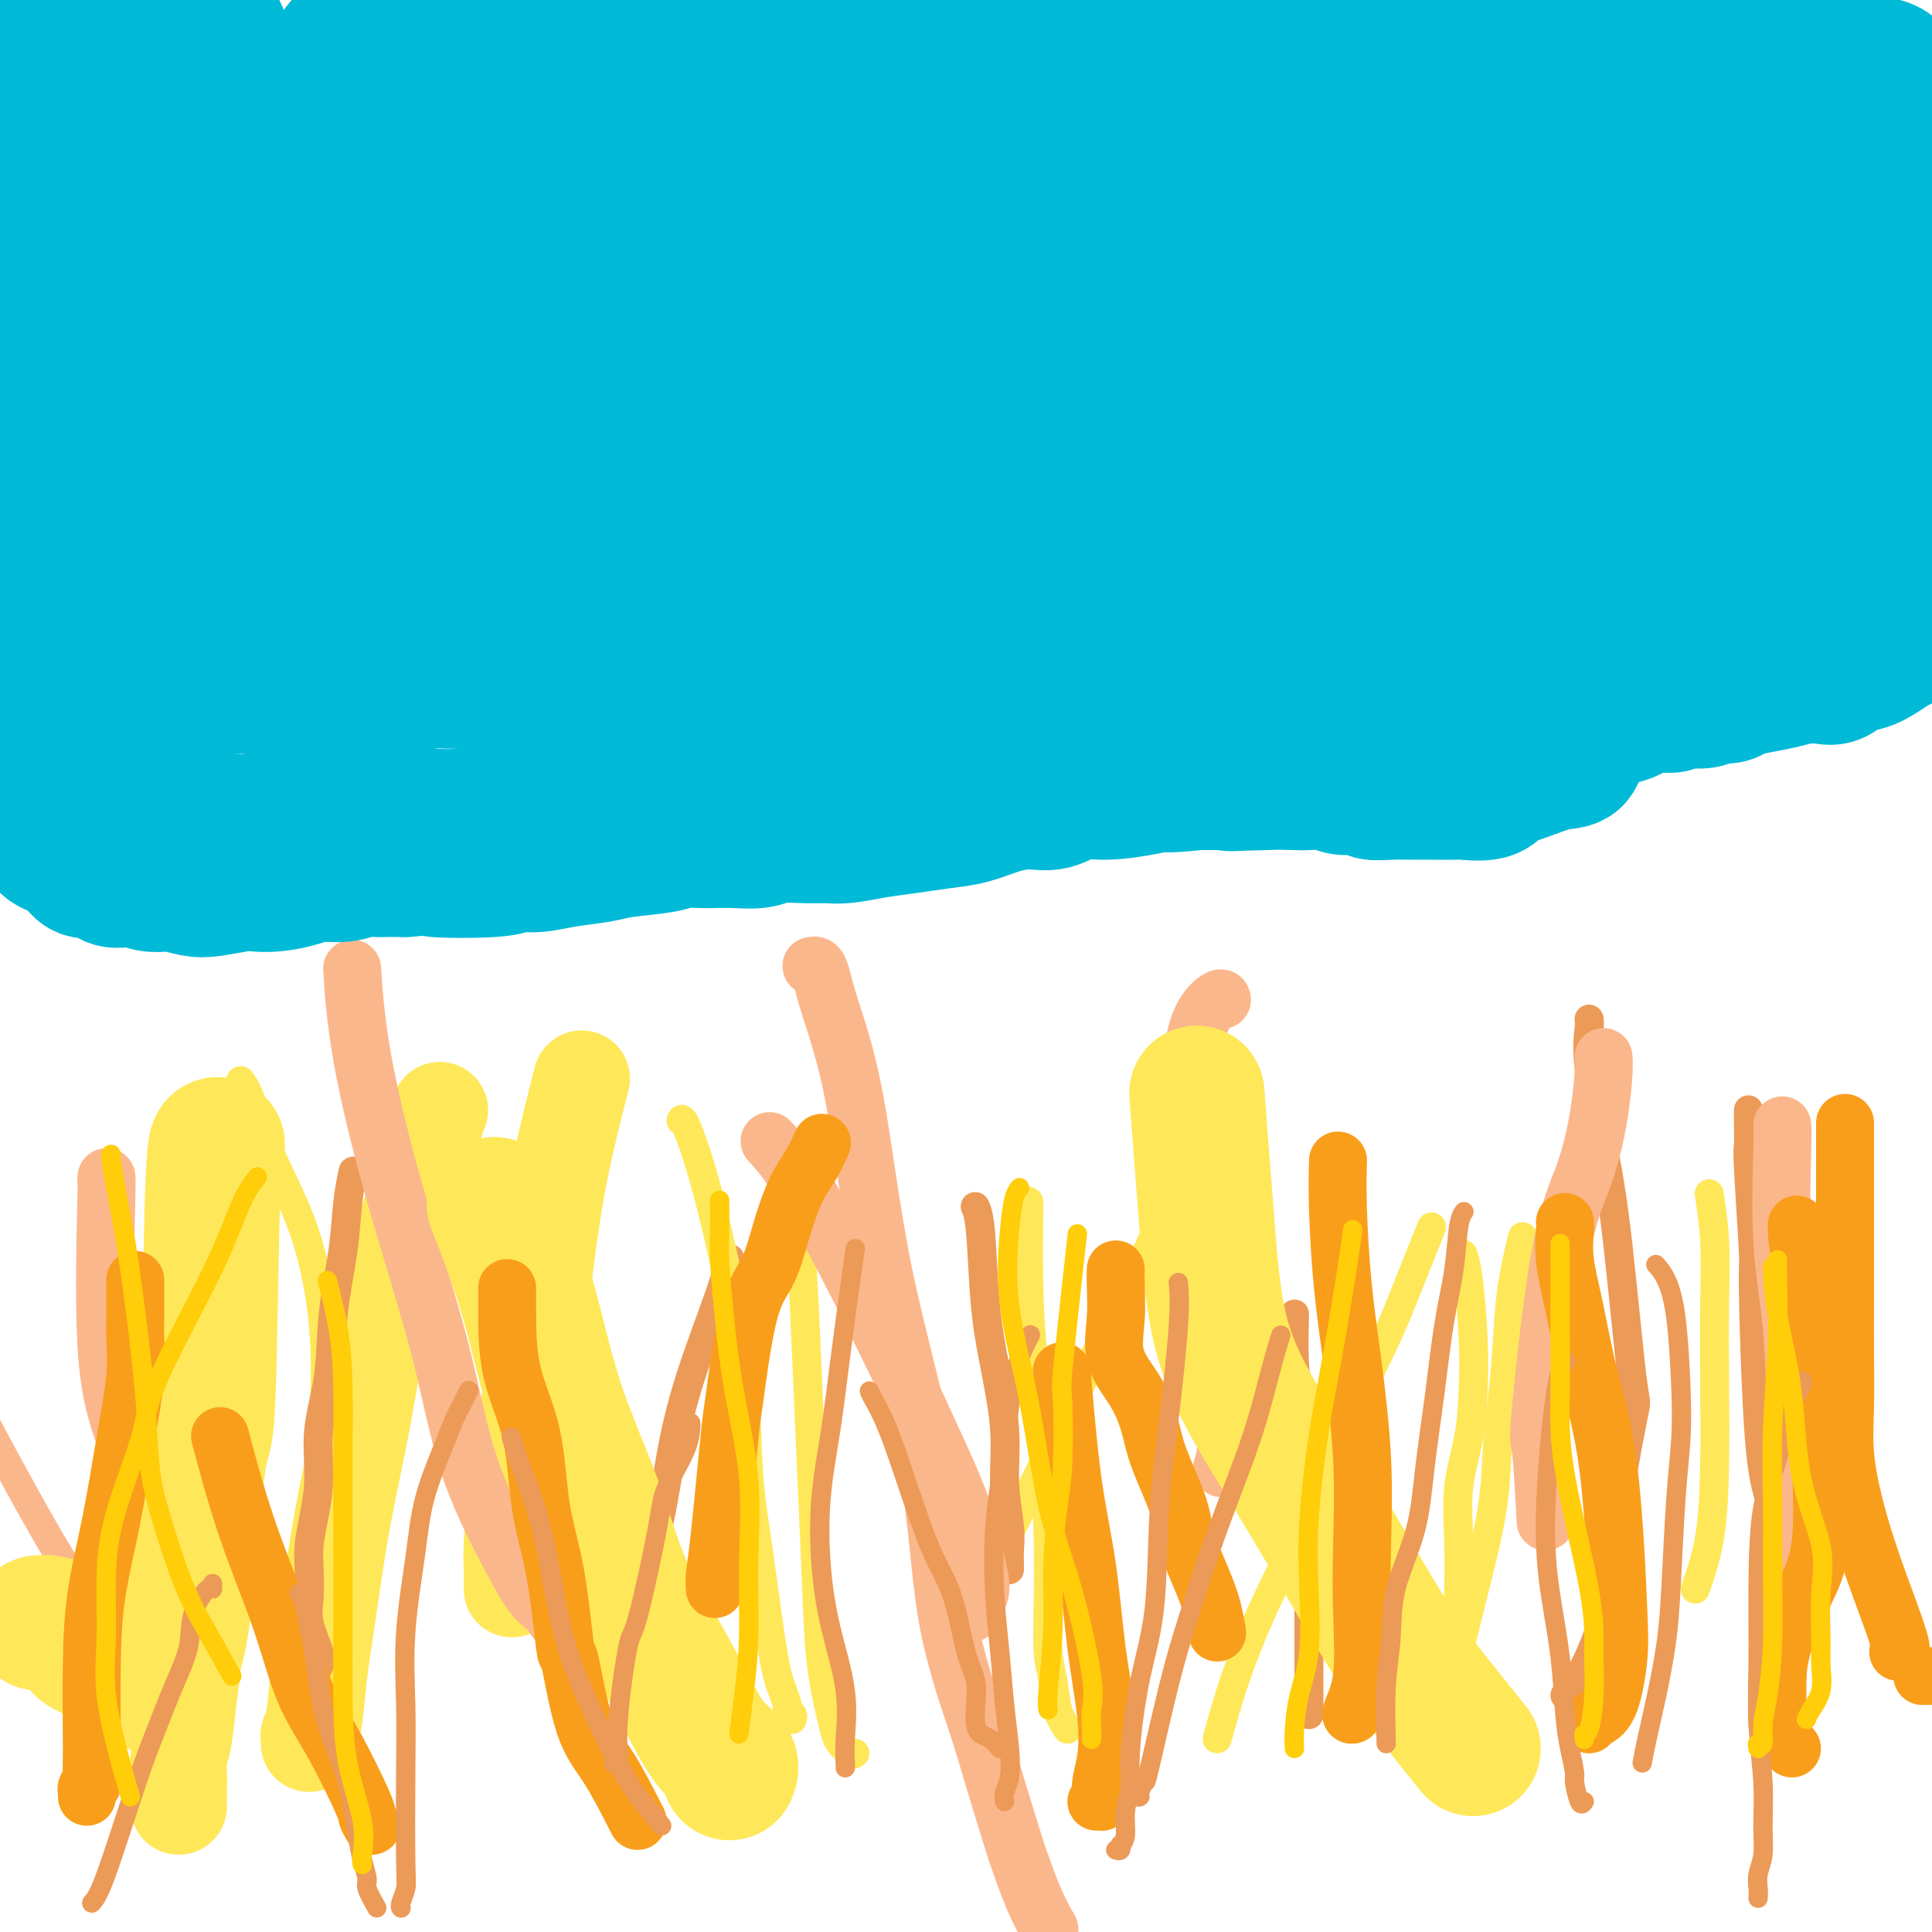 <svg viewBox='0 0 400 400' version='1.1' xmlns='http://www.w3.org/2000/svg' xmlns:xlink='http://www.w3.org/1999/xlink'><g fill='none' stroke='#FEE859' stroke-width='20' stroke-linecap='round' stroke-linejoin='round'><path d='M37,374c-0.000,-0.494 -0.001,-0.989 0,-1c0.001,-0.011 0.003,0.461 0,0c-0.003,-0.461 -0.012,-1.855 0,-3c0.012,-1.145 0.046,-2.040 0,-3c-0.046,-0.960 -0.171,-1.985 0,-3c0.171,-1.015 0.637,-2.019 1,-4c0.363,-1.981 0.622,-4.937 1,-8c0.378,-3.063 0.874,-6.233 1,-10c0.126,-3.767 -0.117,-8.131 0,-15c0.117,-6.869 0.594,-16.243 1,-23c0.406,-6.757 0.739,-10.895 1,-16c0.261,-5.105 0.448,-11.175 1,-16c0.552,-4.825 1.468,-8.403 2,-11c0.532,-2.597 0.679,-4.211 1,-6c0.321,-1.789 0.817,-3.751 1,-5c0.183,-1.249 0.052,-1.785 0,-2c-0.052,-0.215 -0.026,-0.107 0,0'/><path d='M64,361c0.025,-0.349 0.051,-0.698 0,-1c-0.051,-0.302 -0.177,-0.556 0,-1c0.177,-0.444 0.659,-1.078 1,-3c0.341,-1.922 0.542,-5.134 1,-9c0.458,-3.866 1.172,-8.388 2,-14c0.828,-5.612 1.769,-12.314 3,-19c1.231,-6.686 2.753,-13.356 4,-20c1.247,-6.644 2.219,-13.262 4,-21c1.781,-7.738 4.372,-16.596 6,-22c1.628,-5.404 2.292,-7.356 3,-10c0.708,-2.644 1.460,-5.981 2,-8c0.540,-2.019 0.869,-2.720 1,-3c0.131,-0.280 0.066,-0.140 0,0'/><path d='M106,329c-0.005,-0.693 -0.009,-1.387 0,-2c0.009,-0.613 0.033,-1.146 0,-2c-0.033,-0.854 -0.122,-2.029 0,-5c0.122,-2.971 0.457,-7.740 1,-12c0.543,-4.260 1.295,-8.013 2,-13c0.705,-4.987 1.363,-11.209 2,-17c0.637,-5.791 1.253,-11.150 2,-17c0.747,-5.850 1.624,-12.190 3,-19c1.376,-6.810 3.250,-14.088 4,-17c0.750,-2.912 0.375,-1.456 0,0'/></g>
<g fill='none' stroke='#FEE859' stroke-width='6' stroke-linecap='round' stroke-linejoin='round'><path d='M177,363c-0.222,0.181 -0.445,0.363 -1,0c-0.555,-0.363 -1.444,-1.270 -2,-2c-0.556,-0.730 -0.779,-1.282 -1,-2c-0.221,-0.718 -0.441,-1.602 -1,-4c-0.559,-2.398 -1.459,-6.309 -2,-11c-0.541,-4.691 -0.723,-10.163 -1,-17c-0.277,-6.837 -0.649,-15.040 -1,-23c-0.351,-7.960 -0.683,-15.678 -1,-23c-0.317,-7.322 -0.621,-14.249 -1,-20c-0.379,-5.751 -0.834,-10.325 -1,-13c-0.166,-2.675 -0.045,-3.451 0,-4c0.045,-0.549 0.013,-0.871 0,-1c-0.013,-0.129 -0.006,-0.064 0,0'/><path d='M203,326c1.277,-1.321 2.554,-2.642 5,-7c2.446,-4.358 6.059,-11.752 9,-18c2.941,-6.248 5.208,-11.348 9,-19c3.792,-7.652 9.107,-17.854 12,-24c2.893,-6.146 3.363,-8.235 4,-10c0.637,-1.765 1.441,-3.206 2,-4c0.559,-0.794 0.874,-0.941 1,-1c0.126,-0.059 0.063,-0.029 0,0'/><path d='M302,342c0.347,-1.388 0.695,-2.776 1,-4c0.305,-1.224 0.568,-2.283 1,-4c0.432,-1.717 1.033,-4.092 2,-8c0.967,-3.908 2.299,-9.348 3,-14c0.701,-4.652 0.770,-8.516 1,-12c0.230,-3.484 0.623,-6.588 1,-10c0.377,-3.412 0.740,-7.131 1,-11c0.260,-3.869 0.416,-7.888 1,-12c0.584,-4.112 1.595,-8.318 2,-10c0.405,-1.682 0.202,-0.841 0,0'/><path d='M351,329c1.155,-3.321 2.311,-6.642 3,-11c0.689,-4.358 0.913,-9.754 1,-15c0.087,-5.246 0.037,-10.342 0,-16c-0.037,-5.658 -0.061,-11.877 0,-17c0.061,-5.123 0.209,-9.148 0,-13c-0.209,-3.852 -0.774,-7.529 -1,-9c-0.226,-1.471 -0.113,-0.735 0,0'/><path d='M302,345c0.004,-1.242 0.008,-2.485 0,-5c-0.008,-2.515 -0.027,-6.304 0,-10c0.027,-3.696 0.099,-7.301 0,-11c-0.099,-3.699 -0.369,-7.493 0,-11c0.369,-3.507 1.377,-6.726 2,-10c0.623,-3.274 0.860,-6.601 1,-10c0.140,-3.399 0.182,-6.870 0,-11c-0.182,-4.130 -0.587,-8.920 -1,-12c-0.413,-3.080 -0.832,-4.452 -1,-5c-0.168,-0.548 -0.084,-0.274 0,0'/><path d='M221,358c-0.762,-1.134 -1.524,-2.268 -2,-4c-0.476,-1.732 -0.665,-4.061 -1,-6c-0.335,-1.939 -0.814,-3.488 -1,-6c-0.186,-2.512 -0.078,-5.986 0,-10c0.078,-4.014 0.126,-8.569 0,-14c-0.126,-5.431 -0.426,-11.739 -1,-18c-0.574,-6.261 -1.422,-12.476 -2,-18c-0.578,-5.524 -0.887,-10.357 -1,-16c-0.113,-5.643 -0.030,-12.096 0,-15c0.030,-2.904 0.009,-2.258 0,-2c-0.009,0.258 -0.004,0.129 0,0'/><path d='M66,338c0.025,-6.163 0.050,-12.325 0,-17c-0.050,-4.675 -0.176,-7.862 0,-12c0.176,-4.138 0.655,-9.226 1,-15c0.345,-5.774 0.558,-12.234 0,-19c-0.558,-6.766 -1.887,-13.838 -4,-20c-2.113,-6.162 -5.010,-11.415 -7,-16c-1.990,-4.585 -3.074,-8.504 -4,-11c-0.926,-2.496 -1.693,-3.570 -2,-4c-0.307,-0.430 -0.153,-0.215 0,0'/><path d='M17,361c0.330,-1.285 0.660,-2.571 1,-5c0.340,-2.429 0.690,-6.003 1,-10c0.310,-3.997 0.581,-8.417 1,-14c0.419,-5.583 0.988,-12.330 2,-18c1.012,-5.670 2.467,-10.262 5,-16c2.533,-5.738 6.143,-12.622 8,-17c1.857,-4.378 1.959,-6.251 2,-7c0.041,-0.749 0.020,-0.375 0,0'/></g>
<g fill='none' stroke='#EC9A57' stroke-width='6' stroke-linecap='round' stroke-linejoin='round'><path d='M66,345c0.226,-0.700 0.452,-1.399 0,-3c-0.452,-1.601 -1.583,-4.102 -2,-6c-0.417,-1.898 -0.122,-3.193 0,-5c0.122,-1.807 0.069,-4.128 0,-6c-0.069,-1.872 -0.155,-3.296 0,-5c0.155,-1.704 0.551,-3.689 1,-6c0.449,-2.311 0.950,-4.950 1,-8c0.050,-3.050 -0.352,-6.512 0,-10c0.352,-3.488 1.457,-7.002 2,-11c0.543,-3.998 0.524,-8.480 1,-13c0.476,-4.520 1.447,-9.077 2,-13c0.553,-3.923 0.687,-7.210 1,-10c0.313,-2.790 0.804,-5.083 1,-6c0.196,-0.917 0.098,-0.459 0,0'/><path d='M127,348c1.195,-4.380 2.390,-8.761 4,-14c1.610,-5.239 3.637,-11.338 5,-17c1.363,-5.662 2.064,-10.887 3,-16c0.936,-5.113 2.106,-10.113 4,-16c1.894,-5.887 4.510,-12.662 6,-17c1.490,-4.338 1.854,-6.239 2,-7c0.146,-0.761 0.073,-0.380 0,0'/><path d='M209,325c0.009,-0.179 0.018,-0.359 0,-1c-0.018,-0.641 -0.063,-1.745 0,-3c0.063,-1.255 0.234,-2.661 0,-5c-0.234,-2.339 -0.875,-5.609 -1,-9c-0.125,-3.391 0.264,-6.902 0,-11c-0.264,-4.098 -1.181,-8.783 -2,-13c-0.819,-4.217 -1.539,-7.965 -2,-13c-0.461,-5.035 -0.663,-11.355 -1,-15c-0.337,-3.645 -0.811,-4.613 -1,-5c-0.189,-0.387 -0.095,-0.194 0,0'/><path d='M271,355c-0.000,-0.601 -0.000,-1.203 0,-2c0.000,-0.797 0.000,-1.790 0,-3c-0.000,-1.210 -0.000,-2.636 0,-4c0.000,-1.364 0.001,-2.666 0,-4c-0.001,-1.334 -0.004,-2.700 0,-4c0.004,-1.300 0.016,-2.533 0,-4c-0.016,-1.467 -0.060,-3.166 0,-5c0.060,-1.834 0.222,-3.801 0,-6c-0.222,-2.199 -0.830,-4.629 -1,-7c-0.170,-2.371 0.098,-4.682 0,-9c-0.098,-4.318 -0.562,-10.642 -1,-15c-0.438,-4.358 -0.849,-6.750 -1,-10c-0.151,-3.250 -0.043,-7.357 0,-9c0.043,-1.643 0.022,-0.821 0,0'/><path d='M324,351c0.876,-0.896 1.752,-1.792 3,-4c1.248,-2.208 2.869,-5.728 4,-9c1.131,-3.272 1.772,-6.297 2,-9c0.228,-2.703 0.042,-5.084 1,-12c0.958,-6.916 3.058,-18.368 4,-23c0.942,-4.632 0.725,-2.445 0,-8c-0.725,-5.555 -1.960,-18.851 -3,-28c-1.040,-9.149 -1.886,-14.150 -3,-20c-1.114,-5.850 -2.494,-12.547 -3,-17c-0.506,-4.453 -0.136,-6.660 0,-8c0.136,-1.340 0.039,-1.811 0,-2c-0.039,-0.189 -0.019,-0.094 0,0'/><path d='M373,329c0.597,-1.089 1.194,-2.178 0,-5c-1.194,-2.822 -4.180,-7.376 -6,-12c-1.820,-4.624 -2.474,-9.316 -3,-18c-0.526,-8.684 -0.926,-21.358 -1,-27c-0.074,-5.642 0.176,-4.251 0,-8c-0.176,-3.749 -0.779,-12.637 -1,-17c-0.221,-4.363 -0.059,-4.200 0,-5c0.059,-0.800 0.016,-2.561 0,-4c-0.016,-1.439 -0.005,-2.554 0,-3c0.005,-0.446 0.002,-0.223 0,0'/><path d='M46,340c-0.271,-0.049 -0.542,-0.098 -1,-1c-0.458,-0.902 -1.103,-2.656 -2,-4c-0.897,-1.344 -2.045,-2.279 -3,-4c-0.955,-1.721 -1.717,-4.230 -2,-5c-0.283,-0.770 -0.087,0.198 0,-1c0.087,-1.198 0.065,-4.563 0,-7c-0.065,-2.437 -0.172,-3.947 0,-7c0.172,-3.053 0.623,-7.650 1,-12c0.377,-4.350 0.678,-8.455 1,-12c0.322,-3.545 0.664,-6.531 0,-10c-0.664,-3.469 -2.332,-7.420 -3,-9c-0.668,-1.580 -0.334,-0.790 0,0'/></g>
<g fill='none' stroke='#FBB78C' stroke-width='6' stroke-linecap='round' stroke-linejoin='round'><path d='M29,347c0.065,-0.384 0.131,-0.767 0,-1c-0.131,-0.233 -0.458,-0.315 -1,-1c-0.542,-0.685 -1.297,-1.974 -2,-3c-0.703,-1.026 -1.353,-1.791 -3,-4c-1.647,-2.209 -4.289,-5.864 -7,-10c-2.711,-4.136 -5.489,-8.753 -9,-15c-3.511,-6.247 -7.756,-14.123 -12,-22'/></g>
<g fill='none' stroke='#FBB78C' stroke-width='12' stroke-linecap='round' stroke-linejoin='round'><path d='M201,334c-0.123,-0.437 -0.245,-0.874 0,-1c0.245,-0.126 0.858,0.059 1,0c0.142,-0.059 -0.187,-0.363 0,-1c0.187,-0.637 0.889,-1.607 1,-3c0.111,-1.393 -0.368,-3.208 -1,-6c-0.632,-2.792 -1.417,-6.560 -3,-11c-1.583,-4.440 -3.963,-9.552 -6,-14c-2.037,-4.448 -3.732,-8.234 -8,-17c-4.268,-8.766 -11.111,-22.514 -16,-31c-4.889,-8.486 -7.826,-11.710 -9,-13c-1.174,-1.290 -0.587,-0.645 0,0'/><path d='M253,304c0.364,-1.086 0.728,-2.173 1,-6c0.272,-3.827 0.451,-10.396 0,-17c-0.451,-6.604 -1.532,-13.244 -3,-22c-1.468,-8.756 -3.321,-19.628 -4,-28c-0.679,-8.372 -0.182,-14.244 1,-18c1.182,-3.756 3.049,-5.396 4,-6c0.951,-0.604 0.986,-0.173 1,0c0.014,0.173 0.007,0.086 0,0'/><path d='M320,315c-0.336,-6.288 -0.672,-12.576 -1,-15c-0.328,-2.424 -0.648,-0.985 0,-8c0.648,-7.015 2.265,-22.486 4,-32c1.735,-9.514 3.589,-13.071 5,-17c1.411,-3.929 2.378,-8.228 3,-12c0.622,-3.772 0.898,-7.015 1,-9c0.102,-1.985 0.029,-2.710 0,-3c-0.029,-0.290 -0.015,-0.145 0,0'/><path d='M373,327c0.007,-0.861 0.014,-1.721 0,-2c-0.014,-0.279 -0.050,0.024 0,-2c0.050,-2.024 0.185,-6.373 0,-11c-0.185,-4.627 -0.691,-9.531 -1,-16c-0.309,-6.469 -0.423,-14.504 -1,-21c-0.577,-6.496 -1.619,-11.452 -2,-18c-0.381,-6.548 -0.103,-14.686 0,-19c0.103,-4.314 0.029,-4.804 0,-5c-0.029,-0.196 -0.015,-0.098 0,0'/><path d='M217,399c0.250,0.438 0.499,0.876 0,0c-0.499,-0.876 -1.747,-3.065 -3,-6c-1.253,-2.935 -2.510,-6.614 -3,-8c-0.490,-1.386 -0.212,-0.477 -1,-3c-0.788,-2.523 -2.643,-8.478 -4,-13c-1.357,-4.522 -2.216,-7.611 -4,-13c-1.784,-5.389 -4.491,-13.076 -6,-22c-1.509,-8.924 -1.819,-19.084 -4,-31c-2.181,-11.916 -6.233,-25.589 -9,-39c-2.767,-13.411 -4.248,-26.560 -6,-36c-1.752,-9.440 -3.776,-15.170 -5,-19c-1.224,-3.830 -1.648,-5.758 -2,-7c-0.352,-1.242 -0.633,-1.796 -1,-2c-0.367,-0.204 -0.819,-0.058 -1,0c-0.181,0.058 -0.090,0.029 0,0'/><path d='M116,334c0.107,0.428 0.214,0.856 0,1c-0.214,0.144 -0.749,0.004 -1,0c-0.251,-0.004 -0.219,0.128 0,0c0.219,-0.128 0.625,-0.516 0,-1c-0.625,-0.484 -2.282,-1.065 -4,-3c-1.718,-1.935 -3.496,-5.226 -6,-10c-2.504,-4.774 -5.732,-11.033 -8,-18c-2.268,-6.967 -3.574,-14.643 -6,-24c-2.426,-9.357 -5.970,-20.395 -9,-31c-3.030,-10.605 -5.547,-20.778 -7,-29c-1.453,-8.222 -1.844,-14.492 -2,-17c-0.156,-2.508 -0.078,-1.254 0,0'/><path d='M39,332c0.103,-0.304 0.205,-0.609 0,-1c-0.205,-0.391 -0.718,-0.869 -1,-1c-0.282,-0.131 -0.335,0.086 -1,-2c-0.665,-2.086 -1.944,-6.475 -4,-12c-2.056,-5.525 -4.891,-12.188 -7,-18c-2.109,-5.812 -3.493,-10.774 -4,-20c-0.507,-9.226 -0.136,-22.715 0,-29c0.136,-6.285 0.039,-5.367 0,-5c-0.039,0.367 -0.019,0.184 0,0'/></g>
<g fill='none' stroke='#FEE859' stroke-width='6' stroke-linecap='round' stroke-linejoin='round'><path d='M164,356c0.112,-0.450 0.224,-0.899 0,-1c-0.224,-0.101 -0.783,0.147 -1,0c-0.217,-0.147 -0.092,-0.688 0,-1c0.092,-0.312 0.151,-0.396 0,-1c-0.151,-0.604 -0.512,-1.728 -1,-3c-0.488,-1.272 -1.105,-2.691 -2,-8c-0.895,-5.309 -2.069,-14.508 -3,-21c-0.931,-6.492 -1.619,-10.276 -2,-16c-0.381,-5.724 -0.456,-13.386 -1,-20c-0.544,-6.614 -1.557,-12.178 -3,-19c-1.443,-6.822 -3.315,-14.901 -5,-21c-1.685,-6.099 -3.185,-10.219 -4,-12c-0.815,-1.781 -0.947,-1.223 -1,-1c-0.053,0.223 -0.026,0.112 0,0'/><path d='M252,360c0.613,-2.214 1.227,-4.427 2,-7c0.773,-2.573 1.706,-5.505 3,-9c1.294,-3.495 2.950,-7.553 5,-12c2.050,-4.447 4.494,-9.282 7,-14c2.506,-4.718 5.075,-9.318 7,-14c1.925,-4.682 3.206,-9.445 5,-14c1.794,-4.555 4.099,-8.901 6,-13c1.901,-4.099 3.396,-7.950 5,-12c1.604,-4.050 3.315,-8.300 4,-10c0.685,-1.700 0.342,-0.850 0,0'/></g>
<g fill='none' stroke='#FEE859' stroke-width='28' stroke-linecap='round' stroke-linejoin='round'><path d='M305,362c-2.764,-3.460 -5.527,-6.920 -8,-10c-2.473,-3.080 -4.654,-5.779 -8,-11c-3.346,-5.221 -7.857,-12.965 -12,-20c-4.143,-7.035 -7.920,-13.360 -12,-20c-4.080,-6.640 -8.465,-13.594 -11,-21c-2.535,-7.406 -3.221,-15.263 -4,-25c-0.779,-9.737 -1.651,-21.353 -2,-26c-0.349,-4.647 -0.174,-2.323 0,0'/><path d='M151,367c0.260,-0.607 0.521,-1.214 0,-2c-0.521,-0.786 -1.822,-1.749 -3,-3c-1.178,-1.251 -2.232,-2.788 -4,-6c-1.768,-3.212 -4.248,-8.099 -7,-13c-2.752,-4.901 -5.775,-9.817 -8,-15c-2.225,-5.183 -3.651,-10.635 -6,-17c-2.349,-6.365 -5.619,-13.644 -8,-21c-2.381,-7.356 -3.872,-14.788 -6,-22c-2.128,-7.212 -4.894,-14.203 -6,-17c-1.106,-2.797 -0.553,-1.398 0,0'/><path d='M8,336c0.376,0.018 0.753,0.035 1,0c0.247,-0.035 0.365,-0.123 1,0c0.635,0.123 1.785,0.455 3,1c1.215,0.545 2.493,1.301 3,2c0.507,0.699 0.244,1.339 1,2c0.756,0.661 2.531,1.343 4,2c1.469,0.657 2.631,1.289 4,2c1.369,0.711 2.947,1.500 4,2c1.053,0.500 1.583,0.711 2,1c0.417,0.289 0.720,0.658 1,1c0.280,0.342 0.537,0.659 1,0c0.463,-0.659 1.132,-2.292 2,-4c0.868,-1.708 1.935,-3.491 3,-12c1.065,-8.509 2.128,-23.744 3,-30c0.872,-6.256 1.553,-3.533 2,-13c0.447,-9.467 0.659,-31.126 1,-42c0.341,-10.874 0.812,-10.964 1,-11c0.188,-0.036 0.094,-0.018 0,0'/></g>
<g fill='none' stroke='#F99E1B' stroke-width='12' stroke-linecap='round' stroke-linejoin='round'><path d='M227,373c0.425,-0.013 0.849,-0.026 1,0c0.151,0.026 0.028,0.092 0,0c-0.028,-0.092 0.039,-0.344 0,-1c-0.039,-0.656 -0.183,-1.718 0,-3c0.183,-1.282 0.695,-2.783 1,-5c0.305,-2.217 0.404,-5.151 0,-9c-0.404,-3.849 -1.310,-8.614 -2,-14c-0.690,-5.386 -1.164,-11.392 -2,-17c-0.836,-5.608 -2.033,-10.818 -3,-18c-0.967,-7.182 -1.705,-16.338 -2,-20c-0.295,-3.662 -0.148,-1.831 0,0'/><path d='M132,377c-2.055,-4.026 -4.111,-8.053 -6,-11c-1.889,-2.947 -3.613,-4.815 -5,-9c-1.387,-4.185 -2.438,-10.687 -3,-13c-0.562,-2.313 -0.634,-0.436 -1,-3c-0.366,-2.564 -1.026,-9.567 -2,-15c-0.974,-5.433 -2.261,-9.295 -3,-14c-0.739,-4.705 -0.930,-10.252 -2,-15c-1.070,-4.748 -3.019,-8.695 -4,-13c-0.981,-4.305 -0.995,-8.967 -1,-12c-0.005,-3.033 -0.001,-4.438 0,-5c0.001,-0.562 0.001,-0.281 0,0'/><path d='M18,372c0.030,-0.350 0.061,-0.700 0,-1c-0.061,-0.300 -0.212,-0.549 0,-1c0.212,-0.451 0.789,-1.104 1,-1c0.211,0.104 0.058,0.964 0,0c-0.058,-0.964 -0.021,-3.754 0,-5c0.021,-1.246 0.025,-0.950 0,-4c-0.025,-3.050 -0.080,-9.446 0,-15c0.080,-5.554 0.295,-10.264 1,-15c0.705,-4.736 1.902,-9.497 3,-15c1.098,-5.503 2.098,-11.748 3,-17c0.902,-5.252 1.706,-9.511 2,-13c0.294,-3.489 0.079,-6.209 0,-8c-0.079,-1.791 -0.021,-2.651 0,-4c0.021,-1.349 0.006,-3.185 0,-4c-0.006,-0.815 -0.002,-0.610 0,-1c0.002,-0.390 0.000,-1.374 0,-2c-0.000,-0.626 -0.000,-0.893 0,-1c0.000,-0.107 0.000,-0.053 0,0'/><path d='M148,329c-0.056,-0.939 -0.112,-1.878 0,-3c0.112,-1.122 0.393,-2.428 1,-8c0.607,-5.572 1.541,-15.411 2,-20c0.459,-4.589 0.443,-3.928 1,-8c0.557,-4.072 1.685,-12.878 3,-18c1.315,-5.122 2.815,-6.560 4,-9c1.185,-2.440 2.055,-5.880 3,-9c0.945,-3.120 1.965,-5.919 3,-8c1.035,-2.081 2.086,-3.445 3,-5c0.914,-1.555 1.690,-3.301 2,-4c0.310,-0.699 0.155,-0.349 0,0'/><path d='M280,355c-0.226,0.060 -0.451,0.120 0,-1c0.451,-1.120 1.579,-3.420 2,-7c0.421,-3.580 0.134,-8.441 0,-13c-0.134,-4.559 -0.117,-8.817 0,-14c0.117,-5.183 0.333,-11.292 0,-18c-0.333,-6.708 -1.213,-14.016 -2,-20c-0.787,-5.984 -1.479,-10.645 -2,-16c-0.521,-5.355 -0.871,-11.403 -1,-16c-0.129,-4.597 -0.037,-7.742 0,-9c0.037,-1.258 0.018,-0.629 0,0'/><path d='M329,357c0.141,-0.310 0.282,-0.620 1,-1c0.718,-0.380 2.012,-0.829 3,-3c0.988,-2.171 1.671,-6.065 2,-9c0.329,-2.935 0.305,-4.913 0,-12c-0.305,-7.087 -0.891,-19.285 -2,-28c-1.109,-8.715 -2.742,-13.947 -4,-19c-1.258,-5.053 -2.141,-9.929 -3,-14c-0.859,-4.071 -1.694,-7.339 -2,-10c-0.306,-2.661 -0.082,-4.717 0,-6c0.082,-1.283 0.024,-1.795 0,-2c-0.024,-0.205 -0.012,-0.102 0,0'/><path d='M371,362c-0.732,-0.597 -1.463,-1.194 -2,-2c-0.537,-0.806 -0.879,-1.822 -1,-3c-0.121,-1.178 -0.021,-2.519 0,-4c0.021,-1.481 -0.038,-3.104 0,-5c0.038,-1.896 0.172,-4.066 1,-7c0.828,-2.934 2.351,-6.632 4,-10c1.649,-3.368 3.422,-6.406 4,-12c0.578,-5.594 -0.041,-13.745 0,-21c0.041,-7.255 0.743,-13.615 0,-20c-0.743,-6.385 -2.931,-12.796 -4,-17c-1.069,-4.204 -1.020,-6.201 -1,-7c0.020,-0.799 0.010,-0.399 0,0'/><path d='M399,347c0.111,0.000 0.222,0.000 0,0c-0.222,0.000 -0.778,0.000 -1,0c-0.222,0.000 -0.111,0.000 0,0'/><path d='M393,342c0.461,-0.004 0.922,-0.008 0,-3c-0.922,-2.992 -3.228,-8.970 -5,-14c-1.772,-5.030 -3.011,-9.110 -4,-13c-0.989,-3.890 -1.729,-7.588 -2,-11c-0.271,-3.412 -0.073,-6.538 0,-10c0.073,-3.462 0.019,-7.261 0,-11c-0.019,-3.739 -0.005,-7.420 0,-11c0.005,-3.580 0.001,-7.060 0,-10c-0.001,-2.940 -0.000,-5.338 0,-7c0.000,-1.662 0.000,-2.586 0,-4c-0.000,-1.414 -0.000,-3.317 0,-5c0.000,-1.683 0.000,-3.145 0,-5c-0.000,-1.855 -0.000,-4.101 0,-5c0.000,-0.899 0.000,-0.449 0,0'/><path d='M252,338c-0.424,-2.422 -0.847,-4.844 -2,-8c-1.153,-3.156 -3.034,-7.045 -4,-10c-0.966,-2.955 -1.016,-4.976 -2,-8c-0.984,-3.024 -2.901,-7.051 -4,-10c-1.099,-2.949 -1.380,-4.820 -2,-7c-0.620,-2.180 -1.578,-4.668 -3,-7c-1.422,-2.332 -3.309,-4.506 -4,-7c-0.691,-2.494 -0.185,-5.308 0,-8c0.185,-2.692 0.050,-5.263 0,-7c-0.050,-1.737 -0.014,-2.639 0,-3c0.014,-0.361 0.007,-0.180 0,0'/><path d='M77,378c-0.450,-0.804 -0.901,-1.609 -1,-2c-0.099,-0.391 0.152,-0.369 -1,-3c-1.152,-2.631 -3.707,-7.916 -6,-12c-2.293,-4.084 -4.324,-6.967 -6,-11c-1.676,-4.033 -2.996,-9.215 -5,-15c-2.004,-5.785 -4.694,-12.173 -7,-19c-2.306,-6.827 -4.230,-14.093 -5,-17c-0.770,-2.907 -0.385,-1.453 0,0'/></g>
<g fill='none' stroke='#EC9A57' stroke-width='4' stroke-linecap='round' stroke-linejoin='round'><path d='M231,383c0.414,0.121 0.828,0.242 1,0c0.172,-0.242 0.103,-0.847 0,-1c-0.103,-0.153 -0.239,0.145 0,0c0.239,-0.145 0.853,-0.732 1,-2c0.147,-1.268 -0.174,-3.216 0,-5c0.174,-1.784 0.844,-3.403 1,-5c0.156,-1.597 -0.201,-3.170 0,-7c0.201,-3.830 0.962,-9.916 2,-15c1.038,-5.084 2.355,-9.167 3,-15c0.645,-5.833 0.618,-13.417 1,-20c0.382,-6.583 1.175,-12.167 2,-19c0.825,-6.833 1.684,-14.917 2,-20c0.316,-5.083 0.090,-7.167 0,-8c-0.090,-0.833 -0.045,-0.417 0,0'/><path d='M137,378c-1.384,-1.719 -2.769,-3.439 -4,-5c-1.231,-1.561 -2.310,-2.965 -4,-6c-1.690,-3.035 -3.993,-7.703 -6,-12c-2.007,-4.297 -3.718,-8.224 -5,-12c-1.282,-3.776 -2.133,-7.401 -3,-12c-0.867,-4.599 -1.748,-10.171 -3,-15c-1.252,-4.829 -2.876,-8.916 -4,-12c-1.124,-3.084 -1.750,-5.167 -2,-6c-0.250,-0.833 -0.125,-0.417 0,0'/><path d='M83,395c0.030,0.038 0.061,0.076 0,0c-0.061,-0.076 -0.212,-0.267 0,-1c0.212,-0.733 0.787,-2.007 1,-3c0.213,-0.993 0.064,-1.703 0,-6c-0.064,-4.297 -0.041,-12.180 0,-18c0.041,-5.820 0.102,-9.575 0,-14c-0.102,-4.425 -0.365,-9.519 0,-15c0.365,-5.481 1.358,-11.348 2,-16c0.642,-4.652 0.932,-8.087 2,-12c1.068,-3.913 2.913,-8.303 4,-11c1.087,-2.697 1.415,-3.702 2,-5c0.585,-1.298 1.427,-2.888 2,-4c0.573,-1.112 0.878,-1.746 1,-2c0.122,-0.254 0.061,-0.127 0,0'/><path d='M175,366c0.020,-0.076 0.041,-0.152 0,-1c-0.041,-0.848 -0.142,-2.468 0,-5c0.142,-2.532 0.527,-5.976 0,-10c-0.527,-4.024 -1.968,-8.627 -3,-13c-1.032,-4.373 -1.657,-8.517 -2,-13c-0.343,-4.483 -0.403,-9.307 0,-14c0.403,-4.693 1.271,-9.255 2,-14c0.729,-4.745 1.319,-9.674 2,-15c0.681,-5.326 1.453,-11.049 2,-15c0.547,-3.951 0.871,-6.129 1,-7c0.129,-0.871 0.065,-0.436 0,0'/><path d='M235,372c0.452,0.046 0.904,0.092 1,0c0.096,-0.092 -0.163,-0.322 0,-1c0.163,-0.678 0.750,-1.806 1,-2c0.250,-0.194 0.163,0.545 1,-3c0.837,-3.545 2.598,-11.373 4,-17c1.402,-5.627 2.446,-9.053 4,-14c1.554,-4.947 3.618,-11.414 6,-18c2.382,-6.586 5.082,-13.291 7,-19c1.918,-5.709 3.055,-10.422 4,-14c0.945,-3.578 1.699,-6.022 2,-7c0.301,-0.978 0.151,-0.489 0,0'/><path d='M328,373c-0.303,0.423 -0.606,0.846 -1,0c-0.394,-0.846 -0.878,-2.962 -1,-4c-0.122,-1.038 0.119,-0.998 0,-2c-0.119,-1.002 -0.597,-3.045 -1,-5c-0.403,-1.955 -0.729,-3.822 -1,-7c-0.271,-3.178 -0.486,-7.668 -1,-12c-0.514,-4.332 -1.328,-8.506 -2,-13c-0.672,-4.494 -1.201,-9.308 -1,-17c0.201,-7.692 1.131,-18.263 2,-24c0.869,-5.737 1.677,-6.639 2,-7c0.323,-0.361 0.162,-0.180 0,0'/><path d='M364,393c0.031,-0.592 0.062,-1.185 0,-2c-0.062,-0.815 -0.217,-1.854 0,-3c0.217,-1.146 0.804,-2.399 1,-4c0.196,-1.601 -0.000,-3.550 0,-6c0.000,-2.450 0.197,-5.401 0,-9c-0.197,-3.599 -0.789,-7.845 -1,-12c-0.211,-4.155 -0.042,-8.220 0,-13c0.042,-4.780 -0.044,-10.276 0,-16c0.044,-5.724 0.218,-11.677 1,-16c0.782,-4.323 2.171,-7.015 3,-10c0.829,-2.985 1.099,-6.264 2,-9c0.901,-2.736 2.435,-4.929 3,-6c0.565,-1.071 0.161,-1.020 0,-1c-0.161,0.020 -0.081,0.010 0,0'/><path d='M207,362c-0.648,-0.769 -1.297,-1.538 -2,-2c-0.703,-0.462 -1.462,-0.615 -2,-1c-0.538,-0.385 -0.856,-1.000 -1,-2c-0.144,-1.000 -0.114,-2.385 0,-4c0.114,-1.615 0.313,-3.459 0,-5c-0.313,-1.541 -1.138,-2.780 -2,-6c-0.862,-3.220 -1.762,-8.422 -3,-12c-1.238,-3.578 -2.815,-5.533 -5,-11c-2.185,-5.467 -4.977,-14.445 -7,-20c-2.023,-5.555 -3.275,-7.688 -4,-9c-0.725,-1.312 -0.921,-1.803 -1,-2c-0.079,-0.197 -0.039,-0.098 0,0'/><path d='M78,395c-0.869,-1.554 -1.738,-3.108 -2,-4c-0.262,-0.892 0.082,-1.121 0,-2c-0.082,-0.879 -0.592,-2.408 -1,-4c-0.408,-1.592 -0.715,-3.246 -1,-5c-0.285,-1.754 -0.549,-3.609 -1,-6c-0.451,-2.391 -1.091,-5.317 -2,-8c-0.909,-2.683 -2.089,-5.124 -3,-8c-0.911,-2.876 -1.554,-6.186 -2,-9c-0.446,-2.814 -0.694,-5.133 -1,-7c-0.306,-1.867 -0.670,-3.284 -1,-5c-0.330,-1.716 -0.627,-3.731 -1,-5c-0.373,-1.269 -0.821,-1.791 -1,-2c-0.179,-0.209 -0.090,-0.104 0,0'/><path d='M19,394c0.684,-0.764 1.367,-1.528 3,-6c1.633,-4.472 4.214,-12.652 6,-18c1.786,-5.348 2.776,-7.865 4,-11c1.224,-3.135 2.682,-6.888 4,-10c1.318,-3.112 2.497,-5.584 3,-8c0.503,-2.416 0.331,-4.777 1,-7c0.669,-2.223 2.179,-4.307 3,-5c0.821,-0.693 0.952,0.006 1,0c0.048,-0.006 0.014,-0.716 0,-1c-0.014,-0.284 -0.007,-0.142 0,0'/><path d='M127,365c0.475,0.042 0.950,0.084 1,-1c0.050,-1.084 -0.326,-3.294 0,-8c0.326,-4.706 1.355,-11.909 2,-15c0.645,-3.091 0.905,-2.069 2,-6c1.095,-3.931 3.026,-12.816 4,-18c0.974,-5.184 0.993,-6.668 2,-9c1.007,-2.332 3.002,-5.512 4,-8c0.998,-2.488 0.999,-4.282 1,-5c0.001,-0.718 0.000,-0.359 0,0'/><path d='M208,373c-0.107,-0.634 -0.214,-1.268 0,-2c0.214,-0.732 0.747,-1.563 1,-3c0.253,-1.437 0.224,-3.479 0,-6c-0.224,-2.521 -0.642,-5.521 -1,-9c-0.358,-3.479 -0.655,-7.439 -1,-11c-0.345,-3.561 -0.736,-6.724 -1,-11c-0.264,-4.276 -0.399,-9.665 0,-15c0.399,-5.335 1.334,-10.616 2,-16c0.666,-5.384 1.064,-10.873 2,-15c0.936,-4.127 2.410,-6.894 3,-8c0.590,-1.106 0.295,-0.553 0,0'/><path d='M287,361c-0.112,-4.167 -0.224,-8.333 0,-12c0.224,-3.667 0.784,-6.833 1,-10c0.216,-3.167 0.088,-6.335 1,-10c0.912,-3.665 2.864,-7.827 4,-12c1.136,-4.173 1.456,-8.357 2,-13c0.544,-4.643 1.312,-9.745 2,-15c0.688,-5.255 1.295,-10.662 2,-15c0.705,-4.338 1.509,-7.606 2,-11c0.491,-3.394 0.671,-6.914 1,-9c0.329,-2.086 0.808,-2.739 1,-3c0.192,-0.261 0.096,-0.131 0,0'/><path d='M340,365c0.250,-1.364 0.501,-2.727 1,-5c0.499,-2.273 1.248,-5.454 2,-9c0.752,-3.546 1.509,-7.455 2,-11c0.491,-3.545 0.718,-6.725 1,-12c0.282,-5.275 0.620,-12.645 1,-18c0.380,-5.355 0.802,-8.696 1,-12c0.198,-3.304 0.172,-6.570 0,-11c-0.172,-4.430 -0.489,-10.022 -1,-14c-0.511,-3.978 -1.214,-6.340 -2,-8c-0.786,-1.660 -1.653,-2.617 -2,-3c-0.347,-0.383 -0.173,-0.191 0,0'/></g>
<g fill='none' stroke='#FFCD0A' stroke-width='4' stroke-linecap='round' stroke-linejoin='round'><path d='M226,360c0.002,-0.035 0.003,-0.070 0,0c-0.003,0.070 -0.012,0.244 0,0c0.012,-0.244 0.044,-0.906 0,-2c-0.044,-1.094 -0.163,-2.621 0,-4c0.163,-1.379 0.607,-2.609 0,-7c-0.607,-4.391 -2.265,-11.944 -4,-18c-1.735,-6.056 -3.548,-10.617 -5,-17c-1.452,-6.383 -2.543,-14.590 -4,-22c-1.457,-7.410 -3.280,-14.024 -4,-20c-0.720,-5.976 -0.337,-11.313 0,-15c0.337,-3.687 0.629,-5.723 1,-7c0.371,-1.277 0.820,-1.793 1,-2c0.180,-0.207 0.090,-0.103 0,0'/><path d='M268,362c-0.053,-1.087 -0.107,-2.174 0,-4c0.107,-1.826 0.374,-4.389 1,-7c0.626,-2.611 1.612,-5.268 2,-9c0.388,-3.732 0.177,-8.538 0,-13c-0.177,-4.462 -0.321,-8.580 0,-14c0.321,-5.420 1.105,-12.143 2,-18c0.895,-5.857 1.900,-10.848 3,-17c1.100,-6.152 2.296,-13.464 3,-18c0.704,-4.536 0.915,-6.296 1,-7c0.085,-0.704 0.042,-0.352 0,0'/><path d='M328,360c0.022,0.125 0.044,0.249 0,0c-0.044,-0.249 -0.154,-0.872 0,-1c0.154,-0.128 0.573,0.239 1,-1c0.427,-1.239 0.860,-4.086 1,-7c0.140,-2.914 -0.015,-5.897 0,-9c0.015,-3.103 0.200,-6.326 -1,-13c-1.200,-6.674 -3.786,-16.799 -5,-24c-1.214,-7.201 -1.057,-11.476 -1,-16c0.057,-4.524 0.015,-9.295 0,-15c-0.015,-5.705 -0.004,-12.344 0,-15c0.004,-2.656 0.002,-1.328 0,0'/><path d='M364,362c-0.119,-0.513 -0.238,-1.027 0,-1c0.238,0.027 0.834,0.594 1,0c0.166,-0.594 -0.099,-2.350 0,-4c0.099,-1.650 0.561,-3.194 1,-6c0.439,-2.806 0.853,-6.873 1,-11c0.147,-4.127 0.025,-8.313 0,-13c-0.025,-4.687 0.046,-9.876 0,-15c-0.046,-5.124 -0.208,-10.182 0,-16c0.208,-5.818 0.788,-12.394 1,-18c0.212,-5.606 0.057,-10.240 0,-13c-0.057,-2.760 -0.016,-3.646 0,-4c0.016,-0.354 0.008,-0.177 0,0'/><path d='M374,356c0.196,-0.521 0.391,-1.042 1,-2c0.609,-0.958 1.631,-2.354 2,-4c0.369,-1.646 0.085,-3.544 0,-5c-0.085,-1.456 0.029,-2.472 0,-5c-0.029,-2.528 -0.200,-6.570 0,-10c0.200,-3.430 0.772,-6.248 0,-10c-0.772,-3.752 -2.886,-8.439 -4,-14c-1.114,-5.561 -1.226,-11.996 -2,-18c-0.774,-6.004 -2.208,-11.578 -3,-16c-0.792,-4.422 -0.940,-7.692 -1,-9c-0.060,-1.308 -0.030,-0.654 0,0'/><path d='M75,386c-0.083,-0.328 -0.166,-0.657 0,-2c0.166,-1.343 0.580,-3.702 0,-7c-0.580,-3.298 -2.156,-7.536 -3,-12c-0.844,-4.464 -0.958,-9.155 -1,-14c-0.042,-4.845 -0.013,-9.845 0,-15c0.013,-5.155 0.010,-10.465 0,-16c-0.010,-5.535 -0.028,-11.295 0,-17c0.028,-5.705 0.100,-11.354 0,-16c-0.100,-4.646 -0.373,-8.289 -1,-12c-0.627,-3.711 -1.608,-7.489 -2,-9c-0.392,-1.511 -0.196,-0.756 0,0'/><path d='M48,347c-1.684,-3.067 -3.367,-6.134 -5,-9c-1.633,-2.866 -3.214,-5.531 -5,-10c-1.786,-4.469 -3.777,-10.742 -5,-15c-1.223,-4.258 -1.679,-6.500 -2,-10c-0.321,-3.500 -0.506,-8.258 -1,-14c-0.494,-5.742 -1.295,-12.467 -2,-18c-0.705,-5.533 -1.313,-9.875 -2,-14c-0.687,-4.125 -1.452,-8.034 -2,-11c-0.548,-2.966 -0.878,-4.991 -1,-6c-0.122,-1.009 -0.035,-1.003 0,-1c0.035,0.003 0.017,0.001 0,0'/><path d='M27,372c-0.504,-1.652 -1.008,-3.305 -2,-7c-0.992,-3.695 -2.473,-9.434 -3,-14c-0.527,-4.566 -0.101,-7.960 0,-12c0.101,-4.040 -0.122,-8.725 0,-13c0.122,-4.275 0.591,-8.141 2,-13c1.409,-4.859 3.758,-10.710 5,-15c1.242,-4.290 1.377,-7.017 4,-13c2.623,-5.983 7.734,-15.222 11,-22c3.266,-6.778 4.687,-11.094 6,-14c1.313,-2.906 2.518,-4.402 3,-5c0.482,-0.598 0.241,-0.299 0,0'/><path d='M153,359c0.304,-2.402 0.608,-4.803 1,-8c0.392,-3.197 0.873,-7.189 1,-12c0.127,-4.811 -0.099,-10.442 0,-16c0.099,-5.558 0.524,-11.044 0,-17c-0.524,-5.956 -1.997,-12.381 -3,-18c-1.003,-5.619 -1.537,-10.431 -2,-15c-0.463,-4.569 -0.856,-8.895 -1,-12c-0.144,-3.105 -0.039,-4.990 0,-7c0.039,-2.010 0.011,-4.146 0,-5c-0.011,-0.854 -0.006,-0.427 0,0'/><path d='M217,354c-0.119,-0.528 -0.239,-1.055 0,-4c0.239,-2.945 0.835,-8.307 1,-13c0.165,-4.693 -0.101,-8.716 0,-13c0.101,-4.284 0.570,-8.829 1,-12c0.430,-3.171 0.823,-4.970 1,-9c0.177,-4.030 0.139,-10.293 0,-13c-0.139,-2.707 -0.377,-1.860 0,-6c0.377,-4.140 1.371,-13.269 2,-19c0.629,-5.731 0.894,-8.066 1,-9c0.106,-0.934 0.053,-0.467 0,0'/></g>
<g fill='none' stroke='#00BAD8' stroke-width='28' stroke-linecap='round' stroke-linejoin='round'><path d='M8,108c0.363,0.037 0.726,0.074 1,0c0.274,-0.074 0.460,-0.258 1,0c0.540,0.258 1.435,0.958 2,1c0.565,0.042 0.800,-0.574 3,0c2.200,0.574 6.363,2.339 8,3c1.637,0.661 0.746,0.218 5,0c4.254,-0.218 13.654,-0.213 19,0c5.346,0.213 6.640,0.633 10,1c3.360,0.367 8.788,0.681 13,1c4.212,0.319 7.208,0.643 11,1c3.792,0.357 8.378,0.748 13,1c4.622,0.252 9.279,0.365 14,0c4.721,-0.365 9.506,-1.207 14,-2c4.494,-0.793 8.697,-1.537 13,-2c4.303,-0.463 8.706,-0.645 12,-1c3.294,-0.355 5.480,-0.882 10,-1c4.520,-0.118 11.373,0.173 14,0c2.627,-0.173 1.026,-0.809 4,-1c2.974,-0.191 10.522,0.063 16,0c5.478,-0.063 8.887,-0.442 13,-1c4.113,-0.558 8.932,-1.294 14,-2c5.068,-0.706 10.385,-1.382 15,-2c4.615,-0.618 8.527,-1.179 13,-2c4.473,-0.821 9.506,-1.901 14,-3c4.494,-1.099 8.450,-2.216 13,-3c4.550,-0.784 9.695,-1.235 14,-2c4.305,-0.765 7.770,-1.843 11,-3c3.230,-1.157 6.227,-2.393 8,-3c1.773,-0.607 2.324,-0.587 5,-1c2.676,-0.413 7.479,-1.261 11,-2c3.521,-0.739 5.761,-1.370 8,-2'/><path d='M330,83c15.826,-3.246 6.891,-0.859 5,0c-1.891,0.859 3.262,0.192 6,0c2.738,-0.192 3.062,0.092 4,0c0.938,-0.092 2.490,-0.561 4,-1c1.510,-0.439 2.978,-0.849 4,-1c1.022,-0.151 1.599,-0.043 2,0c0.401,0.043 0.625,0.022 1,0c0.375,-0.022 0.901,-0.046 1,0c0.099,0.046 -0.228,0.162 1,0c1.228,-0.162 4.012,-0.602 5,-1c0.988,-0.398 0.180,-0.755 2,-1c1.820,-0.245 6.269,-0.378 9,-1c2.731,-0.622 3.746,-1.734 5,-2c1.254,-0.266 2.748,0.314 4,0c1.252,-0.314 2.261,-1.523 3,-2c0.739,-0.477 1.207,-0.224 2,0c0.793,0.224 1.911,0.418 3,0c1.089,-0.418 2.150,-1.447 3,-2c0.850,-0.553 1.490,-0.628 2,-1c0.510,-0.372 0.891,-1.040 1,-1c0.109,0.040 -0.055,0.789 0,0c0.055,-0.789 0.329,-3.115 0,-4c-0.329,-0.885 -1.261,-0.328 -2,-1c-0.739,-0.672 -1.285,-2.574 -2,-4c-0.715,-1.426 -1.598,-2.377 -2,-3c-0.402,-0.623 -0.323,-0.918 -1,-2c-0.677,-1.082 -2.110,-2.950 -3,-4c-0.890,-1.050 -1.239,-1.281 -2,-2c-0.761,-0.719 -1.936,-1.924 -3,-3c-1.064,-1.076 -2.018,-2.022 -3,-3c-0.982,-0.978 -1.991,-1.989 -3,-3'/><path d='M376,41c-3.707,-5.135 -2.475,-3.474 -2,-3c0.475,0.474 0.194,-0.239 -1,-2c-1.194,-1.761 -3.300,-4.572 -4,-6c-0.700,-1.428 0.005,-1.475 0,-2c-0.005,-0.525 -0.719,-1.530 -1,-2c-0.281,-0.470 -0.128,-0.406 0,-1c0.128,-0.594 0.230,-1.847 0,-3c-0.230,-1.153 -0.794,-2.207 -1,-3c-0.206,-0.793 -0.055,-1.326 0,-2c0.055,-0.674 0.016,-1.490 0,-2c-0.016,-0.510 -0.007,-0.715 0,-1c0.007,-0.285 0.013,-0.651 0,-1c-0.013,-0.349 -0.044,-0.682 0,-1c0.044,-0.318 0.164,-0.622 0,-1c-0.164,-0.378 -0.610,-0.831 -1,-1c-0.390,-0.169 -0.722,-0.055 -1,0c-0.278,0.055 -0.502,0.050 -1,0c-0.498,-0.050 -1.270,-0.147 -2,0c-0.730,0.147 -1.419,0.538 -3,1c-1.581,0.462 -4.054,0.996 -7,2c-2.946,1.004 -6.365,2.477 -10,4c-3.635,1.523 -7.485,3.097 -11,4c-3.515,0.903 -6.694,1.134 -10,2c-3.306,0.866 -6.741,2.365 -9,3c-2.259,0.635 -3.344,0.405 -5,1c-1.656,0.595 -3.883,2.014 -6,3c-2.117,0.986 -4.125,1.538 -8,3c-3.875,1.462 -9.616,3.835 -14,5c-4.384,1.165 -7.411,1.121 -11,2c-3.589,0.879 -7.740,2.680 -12,4c-4.260,1.320 -8.630,2.160 -13,3'/><path d='M243,47c-20.974,6.034 -13.908,2.621 -14,2c-0.092,-0.621 -7.342,1.552 -15,3c-7.658,1.448 -15.724,2.172 -20,3c-4.276,0.828 -4.762,1.760 -7,2c-2.238,0.240 -6.230,-0.214 -9,0c-2.770,0.214 -4.320,1.094 -7,2c-2.680,0.906 -6.490,1.837 -9,2c-2.510,0.163 -3.719,-0.441 -7,0c-3.281,0.441 -8.633,1.927 -12,3c-3.367,1.073 -4.748,1.733 -6,2c-1.252,0.267 -2.374,0.141 -4,0c-1.626,-0.141 -3.754,-0.297 -6,0c-2.246,0.297 -4.609,1.047 -8,2c-3.391,0.953 -7.811,2.110 -11,3c-3.189,0.890 -5.149,1.514 -7,2c-1.851,0.486 -3.595,0.835 -5,1c-1.405,0.165 -2.470,0.147 -4,1c-1.530,0.853 -3.523,2.579 -7,4c-3.477,1.421 -8.437,2.538 -13,4c-4.563,1.462 -8.730,3.269 -12,5c-3.270,1.731 -5.643,3.385 -7,4c-1.357,0.615 -1.700,0.192 -2,0c-0.300,-0.192 -0.559,-0.154 -1,0c-0.441,0.154 -1.063,0.422 -2,1c-0.937,0.578 -2.187,1.465 -3,2c-0.813,0.535 -1.187,0.718 -2,1c-0.813,0.282 -2.063,0.663 -3,1c-0.937,0.337 -1.560,0.629 -2,1c-0.440,0.371 -0.697,0.820 -1,1c-0.303,0.180 -0.651,0.090 -1,0'/><path d='M36,99c-8.765,3.713 -2.677,0.995 -1,0c1.677,-0.995 -1.056,-0.267 -3,0c-1.944,0.267 -3.100,0.071 -4,0c-0.900,-0.071 -1.545,-0.019 -2,0c-0.455,0.019 -0.721,0.005 -1,0c-0.279,-0.005 -0.570,-0.001 -1,0c-0.430,0.001 -1.001,0.000 -2,0c-0.999,-0.000 -2.428,-0.000 -3,0c-0.572,0.000 -0.286,0.000 0,0'/><path d='M15,99c-0.870,-0.002 -1.739,-0.004 -2,0c-0.261,0.004 0.088,0.015 0,0c-0.088,-0.015 -0.611,-0.056 -1,0c-0.389,0.056 -0.643,0.207 -1,0c-0.357,-0.207 -0.816,-0.774 -1,-1c-0.184,-0.226 -0.092,-0.113 0,0'/><path d='M25,92c1.810,0.172 3.621,0.344 6,0c2.379,-0.344 5.328,-1.205 9,-2c3.672,-0.795 8.067,-1.523 11,-2c2.933,-0.477 4.402,-0.702 6,-1c1.598,-0.298 3.323,-0.668 5,-1c1.677,-0.332 3.306,-0.624 5,-1c1.694,-0.376 3.454,-0.834 5,-1c1.546,-0.166 2.879,-0.039 5,0c2.121,0.039 5.029,-0.010 8,0c2.971,0.010 6.005,0.080 11,-1c4.995,-1.080 11.952,-3.309 17,-5c5.048,-1.691 8.187,-2.845 11,-4c2.813,-1.155 5.300,-2.310 7,-3c1.700,-0.690 2.613,-0.915 4,-1c1.387,-0.085 3.248,-0.030 5,0c1.752,0.030 3.396,0.033 6,0c2.604,-0.033 6.169,-0.104 10,0c3.831,0.104 7.929,0.382 12,0c4.071,-0.382 8.115,-1.425 11,-2c2.885,-0.575 4.612,-0.681 7,-1c2.388,-0.319 5.438,-0.851 8,-1c2.562,-0.149 4.635,0.085 9,-1c4.365,-1.085 11.023,-3.490 16,-5c4.977,-1.510 8.274,-2.124 12,-3c3.726,-0.876 7.882,-2.015 11,-3c3.118,-0.985 5.198,-1.815 7,-2c1.802,-0.185 3.325,0.273 6,0c2.675,-0.273 6.500,-1.279 10,-2c3.500,-0.721 6.673,-1.156 11,-2c4.327,-0.844 9.808,-2.098 14,-3c4.192,-0.902 7.096,-1.451 10,-2'/><path d='M300,43c9.384,-1.301 7.344,-0.054 8,0c0.656,0.054 4.009,-1.086 8,-2c3.991,-0.914 8.622,-1.604 12,-2c3.378,-0.396 5.505,-0.498 8,-1c2.495,-0.502 5.359,-1.402 8,-2c2.641,-0.598 5.057,-0.892 7,-1c1.943,-0.108 3.411,-0.029 5,0c1.589,0.029 3.298,0.007 5,0c1.702,-0.007 3.398,0.001 5,0c1.602,-0.001 3.109,-0.011 5,0c1.891,0.011 4.167,0.045 6,0c1.833,-0.045 3.222,-0.167 4,0c0.778,0.167 0.944,0.624 1,1c0.056,0.376 0.003,0.670 0,1c-0.003,0.330 0.043,0.695 0,1c-0.043,0.305 -0.176,0.549 0,1c0.176,0.451 0.659,1.109 0,2c-0.659,0.891 -2.461,2.014 -4,3c-1.539,0.986 -2.816,1.835 -5,3c-2.184,1.165 -5.276,2.646 -8,4c-2.724,1.354 -5.079,2.580 -8,4c-2.921,1.420 -6.409,3.033 -10,5c-3.591,1.967 -7.287,4.288 -10,6c-2.713,1.712 -4.443,2.815 -6,4c-1.557,1.185 -2.940,2.452 -4,3c-1.060,0.548 -1.796,0.375 -3,1c-1.204,0.625 -2.875,2.046 -4,3c-1.125,0.954 -1.704,1.441 -3,2c-1.296,0.559 -3.311,1.189 -6,2c-2.689,0.811 -6.054,1.803 -9,3c-2.946,1.197 -5.473,2.598 -8,4'/><path d='M294,88c-4.723,1.801 -5.031,1.804 -6,2c-0.969,0.196 -2.597,0.585 -4,1c-1.403,0.415 -2.579,0.855 -4,1c-1.421,0.145 -3.086,-0.007 -6,0c-2.914,0.007 -7.075,0.173 -11,1c-3.925,0.827 -7.613,2.317 -11,3c-3.387,0.683 -6.472,0.561 -10,1c-3.528,0.439 -7.500,1.438 -10,2c-2.500,0.562 -3.529,0.686 -5,1c-1.471,0.314 -3.384,0.819 -5,1c-1.616,0.181 -2.933,0.037 -5,0c-2.067,-0.037 -4.883,0.031 -7,0c-2.117,-0.031 -3.535,-0.162 -6,0c-2.465,0.162 -5.977,0.617 -9,1c-3.023,0.383 -5.557,0.693 -8,1c-2.443,0.307 -4.796,0.612 -7,1c-2.204,0.388 -4.261,0.859 -7,1c-2.739,0.141 -6.160,-0.049 -9,0c-2.840,0.049 -5.098,0.338 -9,1c-3.902,0.662 -9.448,1.697 -13,2c-3.552,0.303 -5.109,-0.125 -7,0c-1.891,0.125 -4.115,0.803 -6,1c-1.885,0.197 -3.430,-0.088 -5,0c-1.570,0.088 -3.165,0.549 -5,1c-1.835,0.451 -3.911,0.891 -6,1c-2.089,0.109 -4.190,-0.114 -6,0c-1.810,0.114 -3.330,0.567 -5,1c-1.670,0.433 -3.489,0.848 -5,1c-1.511,0.152 -2.715,0.041 -4,0c-1.285,-0.041 -2.653,-0.012 -4,0c-1.347,0.012 -2.674,0.006 -4,0'/><path d='M85,113c-22.233,1.844 -9.315,0.453 -5,0c4.315,-0.453 0.028,0.033 -2,0c-2.028,-0.033 -1.798,-0.586 -2,-1c-0.202,-0.414 -0.838,-0.688 -1,-1c-0.162,-0.312 0.150,-0.662 0,-1c-0.150,-0.338 -0.762,-0.666 -1,-1c-0.238,-0.334 -0.101,-0.676 0,-1c0.101,-0.324 0.168,-0.632 0,-1c-0.168,-0.368 -0.570,-0.798 0,-1c0.570,-0.202 2.111,-0.177 4,-1c1.889,-0.823 4.126,-2.494 7,-4c2.874,-1.506 6.385,-2.849 12,-5c5.615,-2.151 13.333,-5.112 18,-7c4.667,-1.888 6.281,-2.704 8,-3c1.719,-0.296 3.542,-0.072 5,0c1.458,0.072 2.551,-0.007 4,0c1.449,0.007 3.254,0.100 5,0c1.746,-0.100 3.435,-0.394 6,-1c2.565,-0.606 6.008,-1.523 9,-2c2.992,-0.477 5.532,-0.513 8,-1c2.468,-0.487 4.862,-1.426 7,-2c2.138,-0.574 4.018,-0.784 6,-1c1.982,-0.216 4.064,-0.437 6,-1c1.936,-0.563 3.724,-1.466 6,-2c2.276,-0.534 5.039,-0.699 7,-1c1.961,-0.301 3.121,-0.739 5,-1c1.879,-0.261 4.476,-0.346 7,-1c2.524,-0.654 4.976,-1.876 8,-3c3.024,-1.124 6.622,-2.149 9,-3c2.378,-0.851 3.537,-1.529 5,-2c1.463,-0.471 3.232,-0.736 5,-1'/><path d='M231,64c11.659,-2.888 5.308,-1.107 4,-1c-1.308,0.107 2.428,-1.460 5,-2c2.572,-0.540 3.981,-0.054 5,0c1.019,0.054 1.646,-0.326 5,-1c3.354,-0.674 9.433,-1.644 12,-2c2.567,-0.356 1.622,-0.100 2,0c0.378,0.100 2.077,0.043 4,0c1.923,-0.043 4.068,-0.073 6,0c1.932,0.073 3.650,0.251 7,0c3.350,-0.251 8.333,-0.929 12,-1c3.667,-0.071 6.018,0.464 9,0c2.982,-0.464 6.594,-1.928 9,-3c2.406,-1.072 3.608,-1.751 5,-2c1.392,-0.249 2.976,-0.066 4,0c1.024,0.066 1.487,0.015 2,0c0.513,-0.015 1.075,0.006 2,0c0.925,-0.006 2.213,-0.039 4,0c1.787,0.039 4.073,0.151 6,0c1.927,-0.151 3.496,-0.563 5,-1c1.504,-0.437 2.941,-0.897 4,-1c1.059,-0.103 1.738,0.153 3,0c1.262,-0.153 3.108,-0.713 5,-1c1.892,-0.287 3.830,-0.299 6,-1c2.170,-0.701 4.571,-2.089 8,-3c3.429,-0.911 7.885,-1.343 12,-3c4.115,-1.657 7.887,-4.538 11,-6c3.113,-1.462 5.566,-1.505 7,-2c1.434,-0.495 1.848,-1.442 2,-2c0.152,-0.558 0.041,-0.727 0,-1c-0.041,-0.273 -0.012,-0.649 0,-1c0.012,-0.351 0.006,-0.675 0,-1'/><path d='M397,29c0.298,-1.132 0.042,-1.463 0,-2c-0.042,-0.537 0.129,-1.282 0,-2c-0.129,-0.718 -0.559,-1.410 -1,-2c-0.441,-0.590 -0.893,-1.079 -1,-2c-0.107,-0.921 0.133,-2.274 0,-3c-0.133,-0.726 -0.638,-0.824 -1,-1c-0.362,-0.176 -0.582,-0.428 -1,-1c-0.418,-0.572 -1.034,-1.463 -2,-2c-0.966,-0.537 -2.282,-0.719 -3,-1c-0.718,-0.281 -0.838,-0.662 -2,-1c-1.162,-0.338 -3.368,-0.635 -4,-1c-0.632,-0.365 0.309,-0.799 0,-1c-0.309,-0.201 -1.867,-0.167 -3,0c-1.133,0.167 -1.839,0.469 -2,1c-0.161,0.531 0.225,1.290 0,2c-0.225,0.710 -1.061,1.371 -2,2c-0.939,0.629 -1.981,1.225 -3,2c-1.019,0.775 -2.016,1.727 -3,2c-0.984,0.273 -1.957,-0.133 -3,0c-1.043,0.133 -2.158,0.806 -4,1c-1.842,0.194 -4.412,-0.092 -7,0c-2.588,0.092 -5.195,0.563 -8,1c-2.805,0.437 -5.807,0.842 -8,1c-2.193,0.158 -3.577,0.071 -5,0c-1.423,-0.071 -2.887,-0.124 -5,0c-2.113,0.124 -4.876,0.425 -7,1c-2.124,0.575 -3.608,1.425 -6,2c-2.392,0.575 -5.693,0.876 -8,1c-2.307,0.124 -3.621,0.072 -5,0c-1.379,-0.072 -2.823,-0.163 -5,0c-2.177,0.163 -5.089,0.582 -8,1'/><path d='M290,27c-13.857,1.360 -9.000,0.761 -9,1c-0.000,0.239 -4.859,1.316 -10,2c-5.141,0.684 -10.565,0.974 -13,1c-2.435,0.026 -1.883,-0.214 -3,0c-1.117,0.214 -3.905,0.880 -6,1c-2.095,0.120 -3.497,-0.308 -5,0c-1.503,0.308 -3.108,1.350 -5,2c-1.892,0.650 -4.072,0.906 -6,1c-1.928,0.094 -3.604,0.025 -5,0c-1.396,-0.025 -2.511,-0.007 -4,0c-1.489,0.007 -3.351,0.003 -5,0c-1.649,-0.003 -3.084,-0.004 -5,0c-1.916,0.004 -4.312,0.012 -6,0c-1.688,-0.012 -2.669,-0.045 -4,0c-1.331,0.045 -3.013,0.167 -5,0c-1.987,-0.167 -4.278,-0.624 -7,0c-2.722,0.624 -5.876,2.328 -10,4c-4.124,1.672 -9.218,3.310 -14,5c-4.782,1.690 -9.252,3.431 -13,5c-3.748,1.569 -6.773,2.966 -9,4c-2.227,1.034 -3.656,1.706 -6,2c-2.344,0.294 -5.602,0.210 -9,0c-3.398,-0.210 -6.935,-0.548 -11,-1c-4.065,-0.452 -8.659,-1.020 -13,-2c-4.341,-0.980 -8.428,-2.373 -14,-4c-5.572,-1.627 -12.627,-3.488 -18,-5c-5.373,-1.512 -9.062,-2.676 -12,-4c-2.938,-1.324 -5.125,-2.807 -6,-3c-0.875,-0.193 -0.437,0.903 0,2'/><path d='M57,38c-7.735,-2.042 -2.072,-0.147 0,1c2.072,1.147 0.553,1.548 0,3c-0.553,1.452 -0.142,3.957 0,5c0.142,1.043 0.013,0.624 0,1c-0.013,0.376 0.090,1.546 0,2c-0.090,0.454 -0.372,0.191 -1,1c-0.628,0.809 -1.603,2.688 -3,4c-1.397,1.312 -3.217,2.056 -5,4c-1.783,1.944 -3.530,5.087 -5,7c-1.470,1.913 -2.663,2.596 -3,3c-0.337,0.404 0.182,0.529 0,1c-0.182,0.471 -1.066,1.289 -2,2c-0.934,0.711 -1.917,1.314 -3,2c-1.083,0.686 -2.267,1.453 -3,2c-0.733,0.547 -1.014,0.873 -1,1c0.014,0.127 0.322,0.054 0,0c-0.322,-0.054 -1.275,-0.088 -2,0c-0.725,0.088 -1.221,0.300 -3,0c-1.779,-0.300 -4.841,-1.111 -7,-2c-2.159,-0.889 -3.414,-1.857 -5,-4c-1.586,-2.143 -3.504,-5.462 -5,-8c-1.496,-2.538 -2.570,-4.297 -3,-5c-0.430,-0.703 -0.215,-0.352 0,0'/><path d='M1,11c0.300,0.026 0.599,0.052 1,0c0.401,-0.052 0.903,-0.181 1,0c0.097,0.181 -0.211,0.672 0,1c0.211,0.328 0.942,0.492 1,1c0.058,0.508 -0.558,1.359 0,2c0.558,0.641 2.288,1.070 3,2c0.712,0.930 0.405,2.359 1,4c0.595,1.641 2.093,3.493 3,5c0.907,1.507 1.224,2.667 2,5c0.776,2.333 2.012,5.837 3,8c0.988,2.163 1.729,2.985 2,4c0.271,1.015 0.073,2.221 0,3c-0.073,0.779 -0.019,1.129 0,2c0.019,0.871 0.005,2.264 0,4c-0.005,1.736 -0.002,3.817 0,5c0.002,1.183 0.001,1.470 0,2c-0.001,0.530 -0.004,1.305 0,2c0.004,0.695 0.014,1.310 0,2c-0.014,0.690 -0.053,1.456 0,2c0.053,0.544 0.199,0.865 0,1c-0.199,0.135 -0.744,0.082 -1,0c-0.256,-0.082 -0.224,-0.195 -1,-1c-0.776,-0.805 -2.362,-2.302 -4,-5c-1.638,-2.698 -3.329,-6.596 -5,-11c-1.671,-4.404 -3.324,-9.316 -4,-14c-0.676,-4.684 -0.377,-9.142 0,-12c0.377,-2.858 0.832,-4.116 1,-6c0.168,-1.884 0.048,-4.396 0,-6c-0.048,-1.604 -0.024,-2.302 0,-3'/><path d='M4,8c0.086,-4.138 -0.199,-0.983 0,0c0.199,0.983 0.880,-0.206 1,0c0.120,0.206 -0.323,1.806 0,5c0.323,3.194 1.410,7.982 2,12c0.590,4.018 0.683,7.267 1,11c0.317,3.733 0.858,7.951 1,12c0.142,4.049 -0.116,7.930 0,11c0.116,3.070 0.605,5.330 1,11c0.395,5.670 0.695,14.751 1,20c0.305,5.249 0.615,6.667 1,8c0.385,1.333 0.844,2.579 1,3c0.156,0.421 0.010,0.015 0,0c-0.010,-0.015 0.117,0.361 0,0c-0.117,-0.361 -0.479,-1.460 -1,-2c-0.521,-0.540 -1.201,-0.521 -2,-2c-0.799,-1.479 -1.718,-4.455 -2,-7c-0.282,-2.545 0.071,-4.657 0,-7c-0.071,-2.343 -0.566,-4.916 0,-8c0.566,-3.084 2.193,-6.680 3,-11c0.807,-4.320 0.794,-9.364 1,-13c0.206,-3.636 0.630,-5.863 1,-12c0.370,-6.137 0.687,-16.184 1,-21c0.313,-4.816 0.624,-4.401 1,-5c0.376,-0.599 0.819,-2.213 1,-3c0.181,-0.787 0.100,-0.747 0,-1c-0.100,-0.253 -0.219,-0.799 0,-1c0.219,-0.201 0.777,-0.057 1,0c0.223,0.057 0.112,0.029 0,0'/><path d='M17,8c1.532,-10.149 0.861,-2.023 1,1c0.139,3.023 1.086,0.943 2,1c0.914,0.057 1.793,2.252 3,5c1.207,2.748 2.742,6.051 4,11c1.258,4.949 2.240,11.545 3,16c0.760,4.455 1.298,6.769 2,10c0.702,3.231 1.569,7.378 2,9c0.431,1.622 0.426,0.720 0,-1c-0.426,-1.720 -1.273,-4.259 -2,-7c-0.727,-2.741 -1.335,-5.686 -2,-9c-0.665,-3.314 -1.388,-6.997 -2,-10c-0.612,-3.003 -1.114,-5.326 -1,-8c0.114,-2.674 0.843,-5.699 2,-9c1.157,-3.301 2.742,-6.877 4,-10c1.258,-3.123 2.190,-5.791 3,-7c0.810,-1.209 1.498,-0.958 2,-1c0.502,-0.042 0.819,-0.376 1,0c0.181,0.376 0.225,1.460 1,2c0.775,0.540 2.279,0.534 4,3c1.721,2.466 3.659,7.404 5,13c1.341,5.596 2.086,11.849 3,17c0.914,5.151 1.996,9.200 3,14c1.004,4.800 1.929,10.353 3,15c1.071,4.647 2.287,8.390 3,11c0.713,2.610 0.923,4.087 1,5c0.077,0.913 0.022,1.261 0,1c-0.022,-0.261 -0.011,-1.130 0,-2'/><path d='M62,78c2.479,11.083 -0.322,1.790 -2,-4c-1.678,-5.790 -2.231,-8.076 -3,-12c-0.769,-3.924 -1.753,-9.484 -2,-14c-0.247,-4.516 0.242,-7.988 1,-11c0.758,-3.012 1.783,-5.564 3,-8c1.217,-2.436 2.624,-4.756 4,-7c1.376,-2.244 2.719,-4.411 4,-6c1.281,-1.589 2.499,-2.600 3,-4c0.501,-1.400 0.285,-3.188 1,-2c0.715,1.188 2.363,5.351 4,9c1.637,3.649 3.265,6.782 5,11c1.735,4.218 3.576,9.519 5,14c1.424,4.481 2.430,8.140 3,11c0.570,2.860 0.704,4.919 1,6c0.296,1.081 0.756,1.182 1,1c0.244,-0.182 0.273,-0.648 0,-1c-0.273,-0.352 -0.847,-0.590 -1,-1c-0.153,-0.410 0.117,-0.991 0,-3c-0.117,-2.009 -0.620,-5.445 -1,-9c-0.380,-3.555 -0.638,-7.229 -1,-12c-0.362,-4.771 -0.829,-10.640 -1,-14c-0.171,-3.360 -0.046,-4.212 0,-5c0.046,-0.788 0.012,-1.512 0,-2c-0.012,-0.488 -0.003,-0.739 0,-1c0.003,-0.261 0.001,-0.532 0,-1c-0.001,-0.468 -0.000,-1.134 0,-1c0.000,0.134 0.000,1.067 0,2'/><path d='M86,14c-1.483,-4.725 -3.689,6.963 -6,16c-2.311,9.037 -4.726,15.422 -8,23c-3.274,7.578 -7.406,16.350 -11,23c-3.594,6.650 -6.648,11.177 -8,13c-1.352,1.823 -1.001,0.943 -1,0c0.001,-0.943 -0.349,-1.950 -1,-3c-0.651,-1.050 -1.604,-2.143 -3,-5c-1.396,-2.857 -3.236,-7.479 -5,-13c-1.764,-5.521 -3.453,-11.941 -4,-18c-0.547,-6.059 0.046,-11.756 0,-16c-0.046,-4.244 -0.731,-7.036 -1,-9c-0.269,-1.964 -0.121,-3.101 0,-4c0.121,-0.899 0.215,-1.561 0,-2c-0.215,-0.439 -0.741,-0.654 -1,-1c-0.259,-0.346 -0.253,-0.823 0,-1c0.253,-0.177 0.752,-0.053 1,0c0.248,0.053 0.246,0.034 1,0c0.754,-0.034 2.266,-0.084 5,0c2.734,0.084 6.690,0.302 11,0c4.310,-0.302 8.974,-1.124 14,-2c5.026,-0.876 10.413,-1.807 15,-3c4.587,-1.193 8.374,-2.648 13,-4c4.626,-1.352 10.090,-2.600 13,-3c2.910,-0.400 3.264,0.047 5,0c1.736,-0.047 4.852,-0.590 7,-1c2.148,-0.410 3.328,-0.689 5,-1c1.672,-0.311 3.836,-0.656 6,-1'/><path d='M133,2c16.119,-2.702 8.417,-1.458 7,-1c-1.417,0.458 3.452,0.131 10,-1c6.548,-1.131 14.774,-3.065 23,-5'/><path d='M337,0c0.447,-0.612 0.894,-1.225 0,0c-0.894,1.225 -3.129,4.286 -5,6c-1.871,1.714 -3.379,2.081 -4,3c-0.621,0.919 -0.354,2.390 -1,3c-0.646,0.610 -2.205,0.360 -4,1c-1.795,0.640 -3.825,2.172 -6,3c-2.175,0.828 -4.495,0.954 -7,1c-2.505,0.046 -5.196,0.011 -7,0c-1.804,-0.011 -2.720,-0.000 -4,0c-1.280,0.000 -2.925,-0.011 -5,0c-2.075,0.011 -4.582,0.045 -6,0c-1.418,-0.045 -1.748,-0.170 -4,0c-2.252,0.170 -6.426,0.633 -8,1c-1.574,0.367 -0.550,0.637 -1,1c-0.450,0.363 -2.375,0.820 -4,1c-1.625,0.180 -2.949,0.085 -5,0c-2.051,-0.085 -4.828,-0.160 -8,0c-3.172,0.160 -6.740,0.555 -10,1c-3.260,0.445 -6.211,0.939 -10,1c-3.789,0.061 -8.416,-0.310 -12,0c-3.584,0.310 -6.123,1.300 -9,2c-2.877,0.700 -6.090,1.110 -9,2c-2.910,0.890 -5.517,2.259 -8,3c-2.483,0.741 -4.843,0.853 -9,2c-4.157,1.147 -10.113,3.329 -14,4c-3.887,0.671 -5.707,-0.170 -8,0c-2.293,0.170 -5.059,1.352 -8,2c-2.941,0.648 -6.056,0.761 -9,1c-2.944,0.239 -5.716,0.603 -8,1c-2.284,0.397 -4.081,0.828 -6,1c-1.919,0.172 -3.959,0.086 -6,0'/><path d='M132,40c-8.395,0.666 -6.882,-0.168 -8,0c-1.118,0.168 -4.866,1.339 -8,2c-3.134,0.661 -5.656,0.812 -7,1c-1.344,0.188 -1.512,0.411 -2,0c-0.488,-0.411 -1.296,-1.457 -2,-2c-0.704,-0.543 -1.303,-0.582 -2,-1c-0.697,-0.418 -1.493,-1.215 -2,-2c-0.507,-0.785 -0.724,-1.558 -1,-2c-0.276,-0.442 -0.611,-0.552 -1,-1c-0.389,-0.448 -0.833,-1.233 -1,-2c-0.167,-0.767 -0.058,-1.515 0,-2c0.058,-0.485 0.064,-0.707 0,-1c-0.064,-0.293 -0.199,-0.656 0,-1c0.199,-0.344 0.731,-0.670 1,-1c0.269,-0.330 0.273,-0.663 1,-1c0.727,-0.337 2.175,-0.678 4,-1c1.825,-0.322 4.027,-0.625 6,-1c1.973,-0.375 3.719,-0.821 6,-1c2.281,-0.179 5.099,-0.092 7,0c1.901,0.092 2.885,0.189 4,0c1.115,-0.189 2.361,-0.663 4,-1c1.639,-0.337 3.672,-0.535 6,-1c2.328,-0.465 4.951,-1.195 8,-2c3.049,-0.805 6.525,-1.683 10,-3c3.475,-1.317 6.949,-3.072 9,-4c2.051,-0.928 2.679,-1.028 4,-1c1.321,0.028 3.333,0.183 4,0c0.667,-0.183 -0.013,-0.703 1,-1c1.013,-0.297 3.718,-0.371 6,-1c2.282,-0.629 4.141,-1.815 6,-3'/><path d='M185,7c7.954,-2.423 3.838,-0.982 3,-1c-0.838,-0.018 1.600,-1.497 3,-2c1.400,-0.503 1.761,-0.030 3,0c1.239,0.030 3.354,-0.384 6,-1c2.646,-0.616 5.821,-1.433 8,-2c2.179,-0.567 3.360,-0.884 5,-1c1.640,-0.116 3.737,-0.031 5,0c1.263,0.031 1.692,0.008 3,0c1.308,-0.008 3.494,-0.002 5,0c1.506,0.002 2.331,0.001 5,0c2.669,-0.001 7.181,-0.000 9,0c1.819,0.000 0.946,0.000 2,0c1.054,-0.000 4.034,0.000 6,0c1.966,-0.000 2.917,-0.000 4,0c1.083,0.000 2.298,0.002 3,0c0.702,-0.002 0.890,-0.006 2,0c1.110,0.006 3.143,0.022 5,0c1.857,-0.022 3.538,-0.083 5,0c1.462,0.083 2.703,0.309 4,0c1.297,-0.309 2.648,-1.155 4,-2'/><path d='M323,-1c0.016,-0.501 0.032,-1.002 0,0c-0.032,1.002 -0.111,3.509 0,5c0.111,1.491 0.412,1.968 0,3c-0.412,1.032 -1.535,2.618 -3,5c-1.465,2.382 -3.270,5.559 -6,10c-2.730,4.441 -6.386,10.144 -10,15c-3.614,4.856 -7.188,8.864 -10,13c-2.812,4.136 -4.863,8.398 -6,11c-1.137,2.602 -1.360,3.542 -2,4c-0.640,0.458 -1.697,0.432 -2,1c-0.303,0.568 0.149,1.728 0,2c-0.149,0.272 -0.898,-0.345 -2,0c-1.102,0.345 -2.558,1.652 -4,2c-1.442,0.348 -2.869,-0.261 -4,0c-1.131,0.261 -1.967,1.393 -3,2c-1.033,0.607 -2.264,0.688 -3,1c-0.736,0.312 -0.978,0.853 -2,1c-1.022,0.147 -2.822,-0.102 -4,0c-1.178,0.102 -1.732,0.553 -3,1c-1.268,0.447 -3.251,0.890 -6,1c-2.749,0.110 -6.266,-0.112 -9,0c-2.734,0.112 -4.687,0.557 -6,1c-1.313,0.443 -1.986,0.885 -3,1c-1.014,0.115 -2.371,-0.096 -4,1c-1.629,1.096 -3.532,3.501 -5,5c-1.468,1.499 -2.503,2.094 -4,3c-1.497,0.906 -3.456,2.124 -5,3c-1.544,0.876 -2.671,1.410 -4,2c-1.329,0.590 -2.858,1.236 -4,2c-1.142,0.764 -1.898,1.647 -2,2c-0.102,0.353 0.449,0.177 1,0'/><path d='M208,96c-0.844,1.061 8.546,-4.788 15,-8c6.454,-3.212 9.970,-3.787 16,-6c6.030,-2.213 14.572,-6.064 22,-9c7.428,-2.936 13.742,-4.959 19,-7c5.258,-2.041 9.461,-4.101 14,-6c4.539,-1.899 9.413,-3.637 13,-5c3.587,-1.363 5.887,-2.349 8,-3c2.113,-0.651 4.040,-0.965 5,-1c0.960,-0.035 0.954,0.210 2,0c1.046,-0.210 3.144,-0.876 5,-1c1.856,-0.124 3.471,0.292 6,0c2.529,-0.292 5.973,-1.293 9,-2c3.027,-0.707 5.636,-1.118 10,-2c4.364,-0.882 10.484,-2.233 14,-3c3.516,-0.767 4.429,-0.949 5,-1c0.571,-0.051 0.799,0.028 1,0c0.201,-0.028 0.373,-0.162 1,0c0.627,0.162 1.709,0.620 3,1c1.291,0.380 2.791,0.680 4,1c1.209,0.320 2.129,0.658 3,1c0.871,0.342 1.694,0.688 2,1c0.306,0.312 0.094,0.592 0,1c-0.094,0.408 -0.072,0.945 0,1c0.072,0.055 0.192,-0.372 0,0c-0.192,0.372 -0.698,1.542 -2,3c-1.302,1.458 -3.401,3.205 -6,5c-2.599,1.795 -5.700,3.637 -9,6c-3.300,2.363 -6.800,5.247 -9,7c-2.200,1.753 -3.100,2.377 -4,3'/><path d='M355,72c-4.863,3.824 -2.021,0.883 -1,0c1.021,-0.883 0.221,0.292 0,1c-0.221,0.708 0.137,0.950 0,1c-0.137,0.050 -0.767,-0.090 -1,0c-0.233,0.090 -0.068,0.412 0,1c0.068,0.588 0.038,1.442 0,2c-0.038,0.558 -0.085,0.821 0,1c0.085,0.179 0.303,0.273 1,0c0.697,-0.273 1.872,-0.914 3,-2c1.128,-1.086 2.210,-2.618 3,-4c0.790,-1.382 1.287,-2.613 2,-4c0.713,-1.387 1.641,-2.931 2,-4c0.359,-1.069 0.151,-1.665 0,-3c-0.151,-1.335 -0.243,-3.410 -1,-5c-0.757,-1.590 -2.179,-2.693 -3,-4c-0.821,-1.307 -1.042,-2.816 -2,-4c-0.958,-1.184 -2.654,-2.043 -5,-3c-2.346,-0.957 -5.343,-2.012 -7,-3c-1.657,-0.988 -1.972,-1.909 -4,-3c-2.028,-1.091 -5.767,-2.351 -9,-3c-3.233,-0.649 -5.961,-0.689 -9,-1c-3.039,-0.311 -6.389,-0.895 -9,-1c-2.611,-0.105 -4.483,0.269 -6,0c-1.517,-0.269 -2.680,-1.183 -3,-2c-0.320,-0.817 0.203,-1.539 0,-2c-0.203,-0.461 -1.132,-0.663 -2,-1c-0.868,-0.337 -1.677,-0.811 -2,-1c-0.323,-0.189 -0.162,-0.095 0,0'/><path d='M284,8c0.757,-0.845 1.515,-1.691 2,-2c0.485,-0.309 0.698,-0.083 1,0c0.302,0.083 0.692,0.022 1,0c0.308,-0.022 0.534,-0.006 1,0c0.466,0.006 1.171,0.002 2,0c0.829,-0.002 1.782,-0.003 3,0c1.218,0.003 2.701,0.011 4,0c1.299,-0.011 2.415,-0.041 4,0c1.585,0.041 3.641,0.152 5,0c1.359,-0.152 2.023,-0.566 3,-1c0.977,-0.434 2.266,-0.887 3,-1c0.734,-0.113 0.911,0.113 2,0c1.089,-0.113 3.090,-0.566 5,-1c1.910,-0.434 3.730,-0.848 5,-1c1.270,-0.152 1.991,-0.042 3,0c1.009,0.042 2.308,0.014 3,0c0.692,-0.014 0.778,-0.016 1,0c0.222,0.016 0.581,0.050 1,0c0.419,-0.050 0.897,-0.185 1,0c0.103,0.185 -0.168,0.689 0,1c0.168,0.311 0.776,0.430 1,1c0.224,0.570 0.064,1.591 0,2c-0.064,0.409 -0.032,0.204 0,0'/><path d='M128,118c0.043,0.009 0.085,0.018 0,0c-0.085,-0.018 -0.298,-0.061 0,0c0.298,0.061 1.106,0.228 2,0c0.894,-0.228 1.872,-0.849 3,-1c1.128,-0.151 2.406,0.170 4,0c1.594,-0.170 3.505,-0.830 5,-1c1.495,-0.170 2.574,0.152 6,0c3.426,-0.152 9.200,-0.777 12,-1c2.800,-0.223 2.625,-0.045 6,-1c3.375,-0.955 10.300,-3.044 14,-4c3.700,-0.956 4.176,-0.781 5,-1c0.824,-0.219 1.995,-0.833 3,-1c1.005,-0.167 1.843,0.112 3,0c1.157,-0.112 2.633,-0.616 4,-1c1.367,-0.384 2.623,-0.649 5,-1c2.377,-0.351 5.873,-0.788 8,-1c2.127,-0.212 2.884,-0.201 5,-1c2.116,-0.799 5.591,-2.410 8,-3c2.409,-0.590 3.750,-0.161 5,0c1.250,0.161 2.407,0.054 4,0c1.593,-0.054 3.621,-0.056 6,0c2.379,0.056 5.109,0.170 8,0c2.891,-0.170 5.944,-0.624 9,-1c3.056,-0.376 6.115,-0.674 9,-1c2.885,-0.326 5.595,-0.679 8,-1c2.405,-0.321 4.506,-0.611 7,-1c2.494,-0.389 5.380,-0.877 8,-1c2.620,-0.123 4.975,0.121 8,0c3.025,-0.121 6.722,-0.606 10,-1c3.278,-0.394 6.139,-0.697 9,-1'/><path d='M312,94c15.666,-1.475 9.331,-1.663 10,-2c0.669,-0.337 8.343,-0.822 12,-1c3.657,-0.178 3.296,-0.048 4,0c0.704,0.048 2.474,0.013 4,0c1.526,-0.013 2.809,-0.003 4,0c1.191,0.003 2.289,0.001 3,0c0.711,-0.001 1.036,-0.000 2,0c0.964,0.000 2.566,0.000 4,0c1.434,-0.000 2.698,-0.000 4,0c1.302,0.000 2.640,0.001 4,0c1.360,-0.001 2.740,-0.003 4,0c1.260,0.003 2.398,0.012 3,0c0.602,-0.012 0.667,-0.044 1,0c0.333,0.044 0.934,0.166 2,0c1.066,-0.166 2.596,-0.619 4,-1c1.404,-0.381 2.682,-0.691 4,-1c1.318,-0.309 2.676,-0.619 4,-1c1.324,-0.381 2.613,-0.834 4,-1c1.387,-0.166 2.874,-0.045 4,0c1.126,0.045 1.893,0.013 3,0c1.107,-0.013 2.553,-0.006 4,0'/><path d='M399,96c0.256,-0.197 0.512,-0.395 0,0c-0.512,0.395 -1.790,1.382 -3,2c-1.210,0.618 -2.350,0.868 -3,1c-0.650,0.132 -0.810,0.148 -2,0c-1.190,-0.148 -3.411,-0.460 -5,0c-1.589,0.460 -2.545,1.690 -4,2c-1.455,0.310 -3.407,-0.301 -5,0c-1.593,0.301 -2.825,1.515 -4,2c-1.175,0.485 -2.292,0.242 -3,0c-0.708,-0.242 -1.006,-0.481 -2,0c-0.994,0.481 -2.685,1.684 -4,2c-1.315,0.316 -2.253,-0.253 -3,0c-0.747,0.253 -1.302,1.328 -2,2c-0.698,0.672 -1.538,0.943 -2,1c-0.462,0.057 -0.546,-0.098 -1,0c-0.454,0.098 -1.278,0.449 -2,1c-0.722,0.551 -1.341,1.300 -3,2c-1.659,0.700 -4.359,1.349 -7,2c-2.641,0.651 -5.224,1.302 -7,2c-1.776,0.698 -2.747,1.441 -4,2c-1.253,0.559 -2.789,0.933 -4,1c-1.211,0.067 -2.097,-0.174 -3,0c-0.903,0.174 -1.823,0.764 -3,1c-1.177,0.236 -2.610,0.119 -4,0c-1.390,-0.119 -2.738,-0.238 -4,0c-1.262,0.238 -2.437,0.834 -4,1c-1.563,0.166 -3.513,-0.099 -5,0c-1.487,0.099 -2.512,0.563 -4,1c-1.488,0.437 -3.439,0.849 -5,1c-1.561,0.151 -2.732,0.043 -4,0c-1.268,-0.043 -2.634,-0.022 -4,0'/><path d='M289,122c-6.979,0.857 -4.425,0.999 -4,1c0.425,0.001 -1.277,-0.140 -5,0c-3.723,0.140 -9.465,0.559 -12,1c-2.535,0.441 -1.861,0.903 -2,1c-0.139,0.097 -1.089,-0.171 -2,0c-0.911,0.171 -1.783,0.782 -3,1c-1.217,0.218 -2.780,0.044 -4,0c-1.220,-0.044 -2.096,0.041 -4,0c-1.904,-0.041 -4.837,-0.207 -7,0c-2.163,0.207 -3.558,0.786 -6,1c-2.442,0.214 -5.931,0.061 -9,0c-3.069,-0.061 -5.718,-0.030 -8,0c-2.282,0.030 -4.196,0.061 -6,0c-1.804,-0.061 -3.498,-0.212 -5,0c-1.502,0.212 -2.814,0.789 -4,1c-1.186,0.211 -2.248,0.056 -3,0c-0.752,-0.056 -1.195,-0.012 -2,0c-0.805,0.012 -1.971,-0.007 -3,0c-1.029,0.007 -1.921,0.040 -4,0c-2.079,-0.040 -5.345,-0.155 -8,0c-2.655,0.155 -4.699,0.578 -6,1c-1.301,0.422 -1.858,0.841 -3,1c-1.142,0.159 -2.870,0.057 -4,0c-1.130,-0.057 -1.662,-0.068 -3,0c-1.338,0.068 -3.480,0.215 -5,0c-1.520,-0.215 -2.417,-0.790 -4,-1c-1.583,-0.210 -3.852,-0.053 -6,0c-2.148,0.053 -4.174,0.004 -6,0c-1.826,-0.004 -3.453,0.037 -5,0c-1.547,-0.037 -3.013,-0.154 -4,0c-0.987,0.154 -1.493,0.577 -2,1'/><path d='M140,130c-24.327,1.173 -10.646,0.107 -7,0c3.646,-0.107 -2.745,0.746 -7,1c-4.255,0.254 -6.376,-0.090 -9,0c-2.624,0.090 -5.753,0.612 -8,1c-2.247,0.388 -3.612,0.640 -5,1c-1.388,0.360 -2.797,0.829 -4,1c-1.203,0.171 -2.198,0.045 -3,0c-0.802,-0.045 -1.411,-0.010 -2,0c-0.589,0.010 -1.156,-0.004 -2,0c-0.844,0.004 -1.963,0.025 -3,0c-1.037,-0.025 -1.991,-0.098 -3,0c-1.009,0.098 -2.072,0.367 -3,0c-0.928,-0.367 -1.722,-1.368 -3,-2c-1.278,-0.632 -3.040,-0.894 -4,-1c-0.960,-0.106 -1.117,-0.057 -2,0c-0.883,0.057 -2.494,0.120 -4,0c-1.506,-0.120 -2.909,-0.424 -4,-1c-1.091,-0.576 -1.870,-1.422 -3,-2c-1.130,-0.578 -2.612,-0.886 -4,-1c-1.388,-0.114 -2.681,-0.034 -4,0c-1.319,0.034 -2.664,0.023 -4,0c-1.336,-0.023 -2.665,-0.059 -4,0c-1.335,0.059 -2.678,0.212 -4,0c-1.322,-0.212 -2.625,-0.789 -4,-1c-1.375,-0.211 -2.823,-0.056 -4,0c-1.177,0.056 -2.083,0.014 -3,0c-0.917,-0.014 -1.845,-0.001 -3,0c-1.155,0.001 -2.536,-0.010 -4,0c-1.464,0.010 -3.009,0.041 -4,0c-0.991,-0.041 -1.426,-0.155 -2,0c-0.574,0.155 -1.287,0.577 -2,1'/><path d='M18,127c-6.733,0.000 -2.565,0.000 -1,0c1.565,-0.000 0.528,-0.002 0,0c-0.528,0.002 -0.548,0.006 -1,0c-0.452,-0.006 -1.336,-0.022 -2,0c-0.664,0.022 -1.109,0.081 -1,0c0.109,-0.081 0.772,-0.302 0,0c-0.772,0.302 -2.977,1.126 -4,2c-1.023,0.874 -0.862,1.797 -1,2c-0.138,0.203 -0.573,-0.314 -1,0c-0.427,0.314 -0.847,1.460 -1,2c-0.153,0.540 -0.041,0.473 0,1c0.041,0.527 0.011,1.646 0,2c-0.011,0.354 -0.004,-0.059 0,0c0.004,0.059 0.004,0.590 0,1c-0.004,0.410 -0.011,0.697 0,1c0.011,0.303 0.042,0.620 0,1c-0.042,0.380 -0.155,0.824 0,1c0.155,0.176 0.580,0.085 1,0c0.420,-0.085 0.837,-0.163 1,0c0.163,0.163 0.071,0.568 0,1c-0.071,0.432 -0.123,0.890 0,1c0.123,0.110 0.421,-0.128 1,0c0.579,0.128 1.438,0.623 2,1c0.562,0.377 0.828,0.637 1,1c0.172,0.363 0.251,0.830 1,1c0.749,0.170 2.168,0.043 3,0c0.832,-0.043 1.079,-0.001 2,0c0.921,0.001 2.517,-0.038 4,0c1.483,0.038 2.852,0.154 5,0c2.148,-0.154 5.074,-0.577 8,-1'/><path d='M35,144c3.969,-0.321 2.891,-0.622 3,-1c0.109,-0.378 1.404,-0.833 2,-1c0.596,-0.167 0.493,-0.044 1,0c0.507,0.044 1.623,0.011 3,0c1.377,-0.011 3.015,0.001 4,0c0.985,-0.001 1.318,-0.014 2,0c0.682,0.014 1.711,0.056 2,0c0.289,-0.056 -0.164,-0.211 1,0c1.164,0.211 3.945,0.788 6,1c2.055,0.212 3.383,0.057 5,0c1.617,-0.057 3.524,-0.018 5,0c1.476,0.018 2.523,0.015 4,0c1.477,-0.015 3.385,-0.043 5,0c1.615,0.043 2.938,0.155 4,0c1.062,-0.155 1.862,-0.577 3,-1c1.138,-0.423 2.613,-0.845 4,-1c1.387,-0.155 2.684,-0.041 4,0c1.316,0.041 2.649,0.011 4,0c1.351,-0.011 2.720,-0.003 4,0c1.280,0.003 2.471,0.001 4,0c1.529,-0.001 3.397,-0.000 5,0c1.603,0.000 2.939,0.000 4,0c1.061,-0.000 1.845,-0.000 3,0c1.155,0.000 2.682,0.000 4,0c1.318,-0.000 2.427,-0.000 3,0c0.573,0.000 0.609,0.000 1,0c0.391,-0.000 1.136,-0.000 2,0c0.864,0.000 1.848,0.000 3,0c1.152,-0.000 2.472,-0.000 4,0c1.528,0.000 3.264,0.000 5,0'/><path d='M139,141c16.917,-0.465 7.210,-0.128 4,0c-3.210,0.128 0.075,0.048 3,0c2.925,-0.048 5.488,-0.064 8,0c2.512,0.064 4.973,0.210 7,0c2.027,-0.210 3.620,-0.774 5,-1c1.380,-0.226 2.547,-0.113 4,0c1.453,0.113 3.193,0.226 5,0c1.807,-0.226 3.683,-0.792 5,-1c1.317,-0.208 2.076,-0.059 3,0c0.924,0.059 2.011,0.027 3,0c0.989,-0.027 1.878,-0.050 3,0c1.122,0.050 2.476,0.171 4,0c1.524,-0.171 3.220,-0.634 5,-1c1.780,-0.366 3.646,-0.634 5,-1c1.354,-0.366 2.197,-0.830 4,-1c1.803,-0.170 4.567,-0.045 6,0c1.433,0.045 1.535,0.012 2,0c0.465,-0.012 1.294,-0.001 3,0c1.706,0.001 4.289,-0.006 6,0c1.711,0.006 2.551,0.027 4,0c1.449,-0.027 3.508,-0.102 5,0c1.492,0.102 2.417,0.381 4,0c1.583,-0.381 3.826,-1.423 6,-2c2.174,-0.577 4.281,-0.690 6,-1c1.719,-0.310 3.049,-0.819 4,-1c0.951,-0.181 1.523,-0.035 2,0c0.477,0.035 0.860,-0.042 2,0c1.140,0.042 3.038,0.204 5,0c1.962,-0.204 3.989,-0.772 6,-1c2.011,-0.228 4.005,-0.114 6,0'/><path d='M274,131c21.930,-1.669 9.257,-0.843 6,-1c-3.257,-0.157 2.904,-1.299 6,-2c3.096,-0.701 3.129,-0.962 4,-1c0.871,-0.038 2.580,0.148 4,0c1.420,-0.148 2.553,-0.628 4,-1c1.447,-0.372 3.210,-0.636 5,-1c1.790,-0.364 3.608,-0.829 5,-1c1.392,-0.171 2.357,-0.050 3,0c0.643,0.050 0.966,0.027 2,0c1.034,-0.027 2.781,-0.059 4,0c1.219,0.059 1.909,0.209 3,0c1.091,-0.209 2.584,-0.776 4,-1c1.416,-0.224 2.757,-0.105 4,0c1.243,0.105 2.388,0.197 4,0c1.612,-0.197 3.690,-0.683 6,-1c2.310,-0.317 4.851,-0.465 7,-1c2.149,-0.535 3.906,-1.457 6,-2c2.094,-0.543 4.526,-0.706 6,-1c1.474,-0.294 1.992,-0.720 3,-1c1.008,-0.280 2.508,-0.415 4,-1c1.492,-0.585 2.977,-1.621 4,-2c1.023,-0.379 1.582,-0.102 2,0c0.418,0.102 0.693,0.027 1,0c0.307,-0.027 0.646,-0.007 1,0c0.354,0.007 0.723,0.002 1,0c0.277,-0.002 0.463,-0.001 1,0c0.537,0.001 1.426,0.000 2,0c0.574,-0.000 0.834,-0.000 1,0c0.166,0.000 0.237,0.000 1,0c0.763,-0.000 2.218,-0.000 3,0c0.782,0.000 0.891,0.000 1,0'/><path d='M382,114c17.323,-2.617 6.630,-0.659 3,0c-3.630,0.659 -0.198,0.019 2,0c2.198,-0.019 3.163,0.582 4,1c0.837,0.418 1.545,0.652 2,1c0.455,0.348 0.658,0.810 1,1c0.342,0.190 0.824,0.106 1,0c0.176,-0.106 0.046,-0.235 0,0c-0.046,0.235 -0.009,0.835 0,1c0.009,0.165 -0.012,-0.106 0,0c0.012,0.106 0.056,0.587 0,1c-0.056,0.413 -0.211,0.757 0,1c0.211,0.243 0.789,0.383 1,1c0.211,0.617 0.057,1.709 0,2c-0.057,0.291 -0.015,-0.220 0,0c0.015,0.220 0.004,1.172 0,2c-0.004,0.828 -0.000,1.531 0,2c0.000,0.469 -0.003,0.703 0,1c0.003,0.297 0.012,0.658 0,1c-0.012,0.342 -0.045,0.667 0,1c0.045,0.333 0.168,0.674 0,1c-0.168,0.326 -0.628,0.635 -1,1c-0.372,0.365 -0.655,0.785 -1,1c-0.345,0.215 -0.752,0.226 -2,1c-1.248,0.774 -3.337,2.312 -5,3c-1.663,0.688 -2.899,0.524 -4,1c-1.101,0.476 -2.066,1.590 -3,2c-0.934,0.410 -1.838,0.117 -3,0c-1.162,-0.117 -2.581,-0.059 -4,0'/><path d='M373,140c-2.827,0.642 -2.894,0.747 -4,1c-1.106,0.253 -3.251,0.655 -5,1c-1.749,0.345 -3.101,0.632 -4,1c-0.899,0.368 -1.345,0.817 -2,1c-0.655,0.183 -1.518,0.100 -2,0c-0.482,-0.100 -0.584,-0.219 -1,0c-0.416,0.219 -1.147,0.775 -2,1c-0.853,0.225 -1.829,0.120 -3,0c-1.171,-0.120 -2.536,-0.254 -3,0c-0.464,0.254 -0.028,0.895 -1,1c-0.972,0.105 -3.352,-0.328 -5,0c-1.648,0.328 -2.562,1.416 -4,2c-1.438,0.584 -3.398,0.663 -5,1c-1.602,0.337 -2.846,0.930 -4,1c-1.154,0.070 -2.220,-0.385 -3,0c-0.780,0.385 -1.276,1.608 -2,2c-0.724,0.392 -1.677,-0.049 -3,0c-1.323,0.049 -3.017,0.587 -5,1c-1.983,0.413 -4.255,0.702 -6,1c-1.745,0.298 -2.964,0.606 -4,1c-1.036,0.394 -1.888,0.876 -3,1c-1.112,0.124 -2.482,-0.108 -4,0c-1.518,0.108 -3.183,0.557 -5,1c-1.817,0.443 -3.786,0.879 -6,1c-2.214,0.121 -4.674,-0.073 -7,0c-2.326,0.073 -4.517,0.412 -7,1c-2.483,0.588 -5.259,1.426 -7,2c-1.741,0.574 -2.446,0.886 -4,1c-1.554,0.114 -3.957,0.031 -5,0c-1.043,-0.031 -0.727,-0.009 -2,0c-1.273,0.009 -4.137,0.004 -7,0'/><path d='M248,162c-9.170,0.928 -5.095,0.249 -4,0c1.095,-0.249 -0.789,-0.067 -4,0c-3.211,0.067 -7.748,0.018 -11,0c-3.252,-0.018 -5.218,-0.005 -7,0c-1.782,0.005 -3.379,0.002 -5,0c-1.621,-0.002 -3.266,-0.002 -5,0c-1.734,0.002 -3.555,0.007 -6,0c-2.445,-0.007 -5.512,-0.026 -8,0c-2.488,0.026 -4.395,0.098 -6,0c-1.605,-0.098 -2.908,-0.366 -5,-1c-2.092,-0.634 -4.973,-1.633 -7,-2c-2.027,-0.367 -3.201,-0.102 -5,0c-1.799,0.102 -4.222,0.040 -6,0c-1.778,-0.040 -2.912,-0.059 -4,0c-1.088,0.059 -2.129,0.197 -3,0c-0.871,-0.197 -1.572,-0.730 -3,-1c-1.428,-0.270 -3.584,-0.279 -6,0c-2.416,0.279 -5.092,0.844 -8,1c-2.908,0.156 -6.049,-0.099 -8,0c-1.951,0.099 -2.713,0.552 -4,1c-1.287,0.448 -3.101,0.891 -4,1c-0.899,0.109 -0.884,-0.114 -5,1c-4.116,1.114 -12.362,3.567 -18,5c-5.638,1.433 -8.668,1.848 -11,2c-2.332,0.152 -3.964,0.041 -5,0c-1.036,-0.041 -1.474,-0.011 -2,0c-0.526,0.011 -1.141,0.003 -2,0c-0.859,-0.003 -1.962,-0.001 -3,0c-1.038,0.001 -2.011,0.000 -3,0c-0.989,-0.000 -1.995,-0.000 -3,0'/><path d='M77,169c-3.060,-0.000 -1.709,-0.001 -1,0c0.709,0.001 0.775,0.004 -1,0c-1.775,-0.004 -5.391,-0.015 -8,0c-2.609,0.015 -4.210,0.057 -6,0c-1.790,-0.057 -3.769,-0.211 -5,0c-1.231,0.211 -1.714,0.789 -3,1c-1.286,0.211 -3.375,0.057 -5,0c-1.625,-0.057 -2.788,-0.015 -4,0c-1.212,0.015 -2.474,0.004 -4,0c-1.526,-0.004 -3.315,-0.001 -4,0c-0.685,0.001 -0.266,0.001 -1,0c-0.734,-0.001 -2.620,-0.004 -4,0c-1.380,0.004 -2.252,0.016 -3,0c-0.748,-0.016 -1.370,-0.060 -2,0c-0.630,0.060 -1.268,0.223 -2,0c-0.732,-0.223 -1.557,-0.830 -2,-1c-0.443,-0.170 -0.503,0.099 -1,0c-0.497,-0.099 -1.433,-0.566 -2,-1c-0.567,-0.434 -0.767,-0.835 -1,-1c-0.233,-0.165 -0.500,-0.096 -1,0c-0.500,0.096 -1.233,0.218 -2,0c-0.767,-0.218 -1.567,-0.775 -2,-1c-0.433,-0.225 -0.497,-0.117 -1,0c-0.503,0.117 -1.444,0.241 -2,0c-0.556,-0.241 -0.726,-0.849 -1,-1c-0.274,-0.151 -0.651,0.156 -1,0c-0.349,-0.156 -0.671,-0.774 -1,-1c-0.329,-0.226 -0.666,-0.061 -1,0c-0.334,0.061 -0.667,0.017 -1,0c-0.333,-0.017 -0.667,-0.009 -1,0'/><path d='M4,164c-3.536,-0.962 -2.377,-0.368 -2,0c0.377,0.368 -0.028,0.511 0,1c0.028,0.489 0.489,1.323 1,2c0.511,0.677 1.071,1.198 2,2c0.929,0.802 2.228,1.885 3,3c0.772,1.115 1.019,2.261 2,3c0.981,0.739 2.696,1.072 4,2c1.304,0.928 2.197,2.452 3,3c0.803,0.548 1.518,0.119 2,0c0.482,-0.119 0.733,0.072 1,0c0.267,-0.072 0.549,-0.408 1,0c0.451,0.408 1.069,1.560 2,2c0.931,0.440 2.173,0.170 3,0c0.827,-0.170 1.239,-0.238 2,0c0.761,0.238 1.870,0.783 3,1c1.130,0.217 2.281,0.107 3,0c0.719,-0.107 1.006,-0.211 2,0c0.994,0.211 2.694,0.737 4,1c1.306,0.263 2.219,0.264 4,0c1.781,-0.264 4.432,-0.793 6,-1c1.568,-0.207 2.054,-0.093 3,0c0.946,0.093 2.353,0.165 4,0c1.647,-0.165 3.533,-0.566 5,-1c1.467,-0.434 2.513,-0.901 4,-1c1.487,-0.099 3.415,0.170 5,0c1.585,-0.170 2.827,-0.777 4,-1c1.173,-0.223 2.277,-0.060 3,0c0.723,0.060 1.064,0.017 2,0c0.936,-0.017 2.468,-0.009 4,0'/><path d='M84,180c6.888,-0.636 4.107,-0.226 6,0c1.893,0.226 8.460,0.268 12,0c3.540,-0.268 4.053,-0.845 5,-1c0.947,-0.155 2.330,0.113 4,0c1.670,-0.113 3.629,-0.609 6,-1c2.371,-0.391 5.156,-0.679 7,-1c1.844,-0.321 2.747,-0.674 5,-1c2.253,-0.326 5.854,-0.623 8,-1c2.146,-0.377 2.836,-0.832 4,-1c1.164,-0.168 2.801,-0.049 4,0c1.199,0.049 1.959,0.027 3,0c1.041,-0.027 2.365,-0.060 4,0c1.635,0.060 3.583,0.213 5,0c1.417,-0.213 2.302,-0.792 4,-1c1.698,-0.208 4.209,-0.045 6,0c1.791,0.045 2.862,-0.030 4,0c1.138,0.030 2.343,0.164 4,0c1.657,-0.164 3.764,-0.625 6,-1c2.236,-0.375 4.600,-0.665 7,-1c2.400,-0.335 4.836,-0.715 7,-1c2.164,-0.285 4.055,-0.477 6,-1c1.945,-0.523 3.945,-1.379 6,-2c2.055,-0.621 4.167,-1.006 6,-1c1.833,0.006 3.389,0.404 5,0c1.611,-0.404 3.278,-1.611 5,-2c1.722,-0.389 3.500,0.039 6,0c2.500,-0.039 5.722,-0.546 8,-1c2.278,-0.454 3.610,-0.854 5,-1c1.390,-0.146 2.836,-0.039 4,0c1.164,0.039 2.047,0.011 3,0c0.953,-0.011 1.977,-0.006 3,0'/><path d='M252,162c12.409,-1.702 4.932,-0.457 3,0c-1.932,0.457 1.682,0.127 5,0c3.318,-0.127 6.339,-0.049 8,0c1.661,0.049 1.963,0.069 3,0c1.037,-0.069 2.811,-0.229 4,0c1.189,0.229 1.795,0.846 3,1c1.205,0.154 3.010,-0.155 4,0c0.990,0.155 1.166,0.774 2,1c0.834,0.226 2.328,0.060 4,0c1.672,-0.060 3.523,-0.015 5,0c1.477,0.015 2.582,-0.002 4,0c1.418,0.002 3.150,0.023 4,0c0.850,-0.023 0.817,-0.090 2,0c1.183,0.090 3.581,0.339 5,0c1.419,-0.339 1.858,-1.265 3,-2c1.142,-0.735 2.986,-1.280 5,-2c2.014,-0.720 4.199,-1.617 6,-2c1.801,-0.383 3.218,-0.254 4,-1c0.782,-0.746 0.930,-2.368 1,-3c0.070,-0.632 0.061,-0.274 -1,-1c-1.061,-0.726 -3.174,-2.534 -6,-4c-2.826,-1.466 -6.367,-2.588 -10,-4c-3.633,-1.412 -7.360,-3.112 -11,-4c-3.640,-0.888 -7.195,-0.964 -10,-1c-2.805,-0.036 -4.860,-0.032 -7,0c-2.140,0.032 -4.366,0.091 -6,0c-1.634,-0.091 -2.675,-0.334 -5,0c-2.325,0.334 -5.934,1.244 -9,2c-3.066,0.756 -5.590,1.359 -10,3c-4.410,1.641 -10.705,4.321 -17,7'/></g>
</svg>
